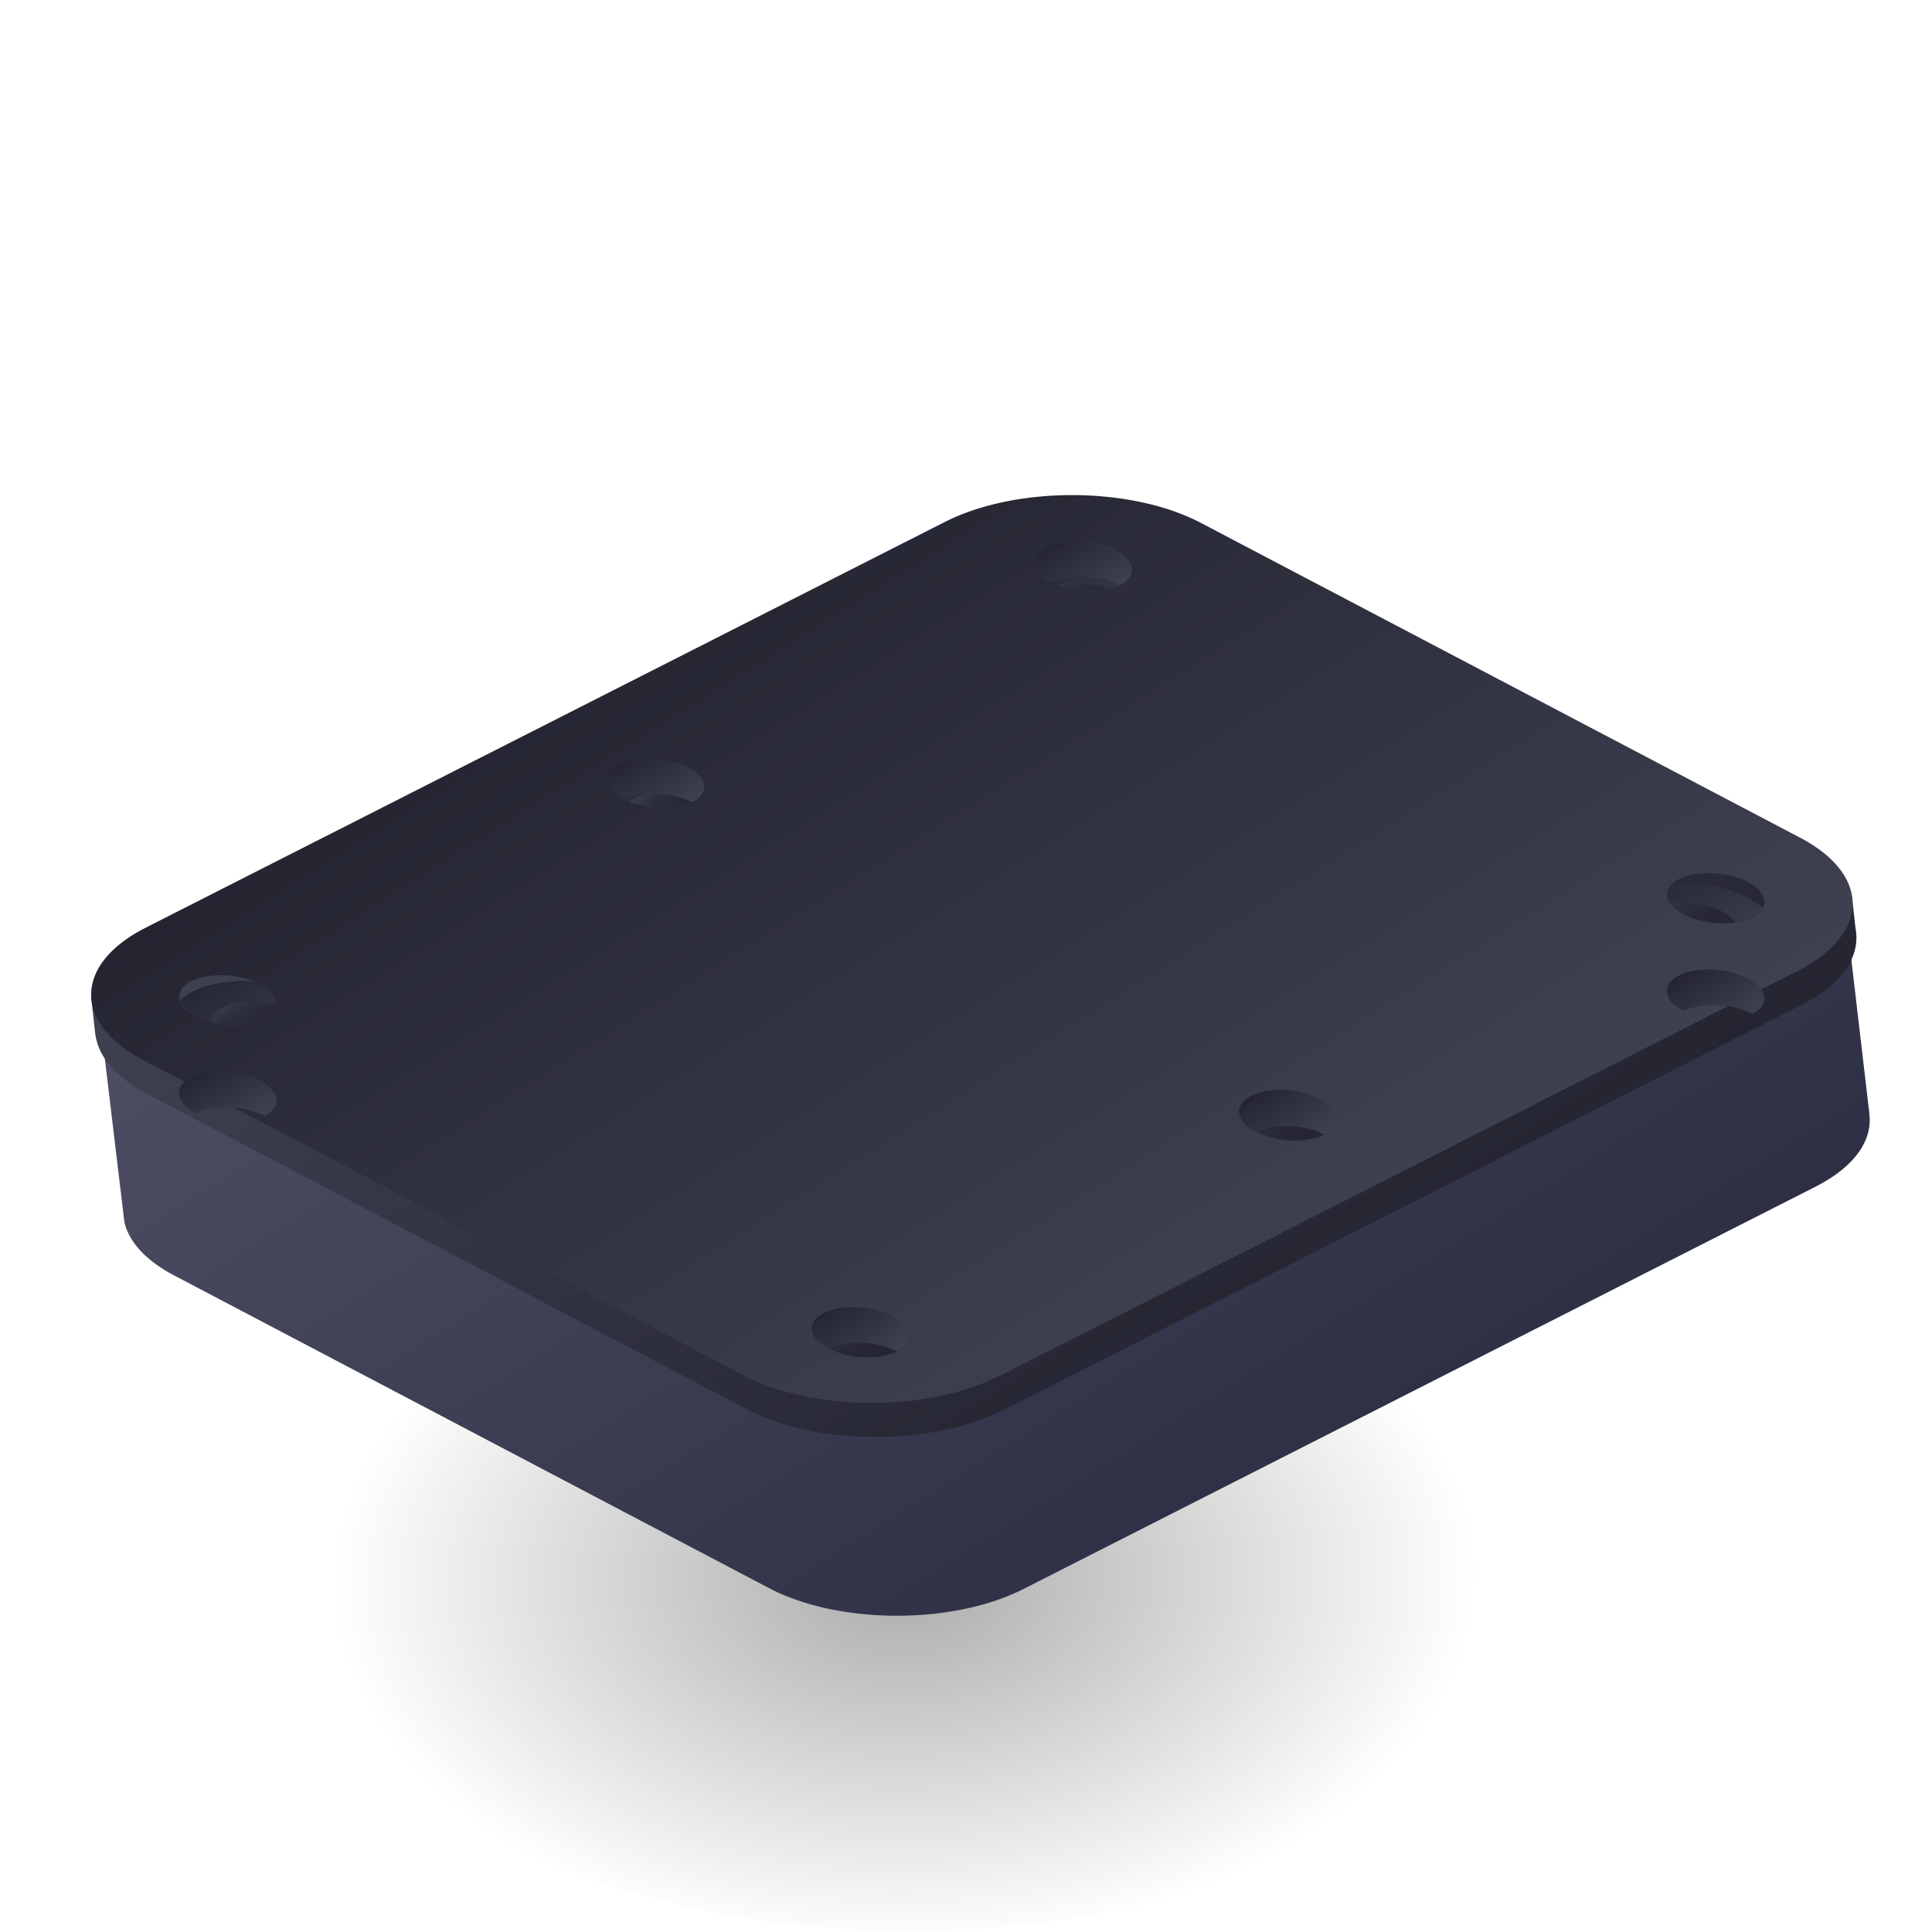 <svg id="Layer_1" data-name="Layer 1" xmlns="http://www.w3.org/2000/svg" xmlns:xlink="http://www.w3.org/1999/xlink" viewBox="0 0 400 400"><defs><style>.cls-1{fill:none;}.cls-2{isolation:isolate;opacity:0.8;fill:url(#radial-gradient);}.cls-3{fill:url(#linear-gradient);}.cls-4{fill:url(#linear-gradient-2);}.cls-5{fill:url(#linear-gradient-3);}.cls-6{fill:url(#linear-gradient-4);}.cls-7{fill:url(#linear-gradient-5);}.cls-8{fill:url(#linear-gradient-6);}.cls-9{fill:url(#linear-gradient-7);}.cls-10{clip-path:url(#clip-path);}.cls-11{fill:url(#linear-gradient-8);}.cls-12{fill:url(#linear-gradient-9);}.cls-13{fill:url(#linear-gradient-10);}.cls-14{fill:url(#linear-gradient-11);}.cls-15{fill:url(#linear-gradient-12);}.cls-16{fill:url(#linear-gradient-13);}.cls-17{fill:url(#linear-gradient-14);}.cls-18{fill:url(#linear-gradient-15);}.cls-19{fill:url(#linear-gradient-16);}.cls-20{fill:url(#linear-gradient-17);}.cls-21{fill:url(#linear-gradient-18);}.cls-22{fill:url(#linear-gradient-19);}.cls-23{fill:url(#linear-gradient-20);}.cls-24{fill:url(#linear-gradient-21);}.cls-25{fill:url(#linear-gradient-22);}.cls-26{fill:url(#linear-gradient-23);}.cls-27{fill:url(#linear-gradient-24);}.cls-28{fill:url(#linear-gradient-25);}.cls-29{fill:url(#linear-gradient-26);}.cls-30{fill:url(#linear-gradient-27);}.cls-31{fill:url(#linear-gradient-28);}.cls-32{fill:url(#linear-gradient-29);}.cls-33{fill:url(#linear-gradient-30);}.cls-34{fill:url(#linear-gradient-31);}.cls-35{fill:#deb525;}.cls-36{fill:url(#linear-gradient-32);}.cls-37{fill:url(#linear-gradient-33);}.cls-38{fill:url(#linear-gradient-34);}.cls-39{fill:url(#linear-gradient-35);}.cls-40{fill:url(#linear-gradient-36);}.cls-41{fill:url(#linear-gradient-37);}.cls-42{fill:#e1dad1;stroke:#e6e016;stroke-miterlimit:9.95;stroke-width:1.91px;}.cls-43{fill:#e5e4e4;}.cls-44{fill:gray;}.cls-45{fill:#30ab74;}.cls-46{fill:url(#linear-gradient-38);}.cls-47{fill:url(#linear-gradient-39);}.cls-48{fill:#fff;}.cls-49{fill:url(#linear-gradient-40);}.cls-50{fill:url(#linear-gradient-41);}.cls-51{fill:url(#linear-gradient-42);}.cls-52{fill:url(#linear-gradient-43);}.cls-53{fill:url(#linear-gradient-44);}.cls-54{fill:url(#linear-gradient-45);}.cls-55{fill:url(#linear-gradient-46);}.cls-56{fill:url(#linear-gradient-47);}.cls-57{fill:url(#linear-gradient-48);}.cls-58{fill:url(#linear-gradient-49);}.cls-59{fill:url(#linear-gradient-50);}.cls-60{fill:url(#linear-gradient-51);}.cls-61{fill:url(#linear-gradient-52);}.cls-62{fill:url(#linear-gradient-53);}.cls-63{fill:url(#linear-gradient-54);}.cls-64{fill:url(#linear-gradient-55);}.cls-65{fill:url(#linear-gradient-56);}.cls-66{fill:url(#linear-gradient-57);}.cls-67{fill:url(#linear-gradient-58);}.cls-68{fill:url(#linear-gradient-59);}.cls-69{fill:url(#linear-gradient-60);}.cls-70{fill:url(#linear-gradient-61);}.cls-71{fill:url(#linear-gradient-62);}.cls-72{fill:url(#linear-gradient-63);}.cls-73{fill:url(#linear-gradient-64);}.cls-74{fill:url(#linear-gradient-65);}.cls-75{fill:#81bf7e;}.cls-76{fill:url(#linear-gradient-66);}.cls-77{fill:url(#linear-gradient-67);}.cls-78{fill:url(#linear-gradient-68);}.cls-79{fill:url(#linear-gradient-69);}.cls-80{fill:url(#linear-gradient-70);}.cls-81{fill:url(#linear-gradient-71);}.cls-82{fill:url(#linear-gradient-72);}.cls-83{fill:url(#linear-gradient-73);}.cls-84{fill:url(#linear-gradient-74);}.cls-85{fill:#e6e016;}.cls-86{fill:url(#linear-gradient-75);}.cls-87{fill:url(#linear-gradient-76);}.cls-88{fill:url(#linear-gradient-77);}.cls-89{fill:url(#linear-gradient-78);}.cls-90{fill:url(#linear-gradient-79);}.cls-91{fill:#d0a83e;}.cls-92{fill:#a37c2c;}.cls-93{fill:url(#linear-gradient-80);}.cls-94{fill:url(#linear-gradient-81);}.cls-95{fill:url(#linear-gradient-82);}.cls-96{fill:url(#linear-gradient-83);}.cls-97{fill:url(#linear-gradient-84);}.cls-98{fill:url(#linear-gradient-85);}.cls-99{fill:url(#linear-gradient-86);}.cls-100{fill:url(#linear-gradient-87);}.cls-101{fill:url(#linear-gradient-88);}.cls-102{fill:url(#linear-gradient-89);}.cls-103{fill:url(#linear-gradient-90);}.cls-104{fill:url(#linear-gradient-91);}.cls-105{fill:url(#linear-gradient-92);}.cls-106{fill:url(#linear-gradient-93);}.cls-107{fill:#313533;}.cls-108{fill:url(#linear-gradient-94);}.cls-109{fill:url(#linear-gradient-95);}.cls-110{fill:#262724;}.cls-111{fill:url(#linear-gradient-96);}.cls-112{fill:url(#linear-gradient-97);}.cls-113{fill:url(#linear-gradient-98);}.cls-114{fill:url(#linear-gradient-99);}.cls-115{fill:url(#linear-gradient-100);}.cls-116{fill:url(#linear-gradient-101);}.cls-117{fill:url(#linear-gradient-102);}.cls-118{fill:url(#linear-gradient-103);}.cls-119{fill:url(#linear-gradient-104);}.cls-120{fill:url(#linear-gradient-105);}.cls-121{fill:#1c8654;}.cls-122{fill:url(#linear-gradient-106);}.cls-123{fill:url(#linear-gradient-107);}.cls-124{fill:url(#linear-gradient-108);}.cls-125{fill:url(#linear-gradient-109);}.cls-126{fill:url(#linear-gradient-110);}.cls-127{fill:url(#linear-gradient-111);}.cls-128{fill:url(#linear-gradient-112);}.cls-129{fill:url(#linear-gradient-113);}.cls-130{fill:url(#linear-gradient-114);}.cls-131{fill:url(#linear-gradient-115);}.cls-132{fill:url(#linear-gradient-116);}.cls-133{fill:url(#linear-gradient-117);}.cls-134{fill:url(#linear-gradient-118);}.cls-135{fill:url(#linear-gradient-119);}.cls-136{fill:url(#linear-gradient-121);}.cls-137{fill:url(#linear-gradient-122);}.cls-138{fill:url(#linear-gradient-123);}.cls-139{fill:url(#linear-gradient-124);}.cls-140{fill:url(#linear-gradient-125);}.cls-141{fill:url(#linear-gradient-126);}.cls-142{fill:url(#linear-gradient-127);}.cls-143{fill:url(#linear-gradient-128);}.cls-144{fill:url(#linear-gradient-129);}.cls-145{fill:url(#linear-gradient-130);}.cls-146{fill:url(#linear-gradient-131);}.cls-147{fill:url(#linear-gradient-132);}.cls-148{fill:url(#linear-gradient-133);}.cls-149{fill:url(#linear-gradient-134);}.cls-150{fill:url(#linear-gradient-135);}.cls-151{fill:url(#linear-gradient-136);}.cls-152{fill:url(#linear-gradient-137);}.cls-153{fill:url(#linear-gradient-138);}.cls-154{fill:url(#linear-gradient-139);}.cls-155{fill:url(#linear-gradient-140);}.cls-156{fill:url(#linear-gradient-141);}.cls-157{fill:url(#linear-gradient-142);}.cls-158{fill:url(#linear-gradient-143);}.cls-159{fill:url(#linear-gradient-144);}.cls-160{fill:url(#linear-gradient-145);}.cls-161{fill:url(#linear-gradient-146);}.cls-162{fill:url(#linear-gradient-147);}.cls-163{fill:url(#linear-gradient-148);}.cls-164{fill:url(#linear-gradient-149);}.cls-165{fill:url(#linear-gradient-150);}.cls-166{fill:url(#linear-gradient-151);}.cls-167{fill:url(#linear-gradient-152);}.cls-168{fill:url(#linear-gradient-153);}</style><radialGradient id="radial-gradient" cx="-260.09" cy="-135.78" r="118.47" gradientTransform="matrix(0.01, 1, 0.64, 0, 275.91, 585.06)" gradientUnits="userSpaceOnUse"><stop offset="0" stop-color="#969696"/><stop offset="1" stop-color="#fff"/></radialGradient><linearGradient id="linear-gradient" x1="-403.31" y1="-648.18" x2="-188.06" y2="-648.18" gradientTransform="matrix(0.56, 0.88, -0.81, 0.51, -155.34, 812.65)" gradientUnits="userSpaceOnUse"><stop offset="0" stop-color="#4e4f65"/><stop offset="1" stop-color="#2d3045"/></linearGradient><linearGradient id="linear-gradient-2" x1="-403.52" y1="-657.16" x2="-222.29" y2="-657.16" gradientTransform="matrix(0.56, 0.88, -0.81, 0.51, -155.34, 812.65)" gradientUnits="userSpaceOnUse"><stop offset="0" stop-color="#252532"/><stop offset="1" stop-color="#3f4151"/></linearGradient><linearGradient id="linear-gradient-3" x1="-401.45" y1="-657.18" x2="-224.35" y2="-657.18" xlink:href="#linear-gradient-2"/><linearGradient id="linear-gradient-4" x1="-401.45" y1="-657.17" x2="-224.36" y2="-657.17" gradientTransform="matrix(0.56, 0.88, -0.81, 0.51, -155.34, 812.65)" gradientUnits="userSpaceOnUse"><stop offset="0" stop-color="#3f4151"/><stop offset="1" stop-color="#252532"/></linearGradient><linearGradient id="linear-gradient-5" x1="-613.21" y1="-1112.96" x2="-524.18" y2="-1074.41" gradientTransform="matrix(0.89, 0.51, -0.93, 0.59, -206.97, 1109.02)" xlink:href="#linear-gradient-2"/><linearGradient id="linear-gradient-6" x1="-3409.13" y1="-1116.18" x2="-3355.46" y2="-1092.94" gradientTransform="matrix(0.89, 0.51, -1.45, 0.3, 1707.44, 2204.35)" xlink:href="#linear-gradient-2"/><linearGradient id="linear-gradient-7" x1="-3407.26" y1="-1115.73" x2="-3357.47" y2="-1094.17" gradientTransform="matrix(0.89, 0.51, -1.45, 0.3, 1707.44, 2204.35)" xlink:href="#linear-gradient-4"/><clipPath id="clip-path"><path class="cls-1" d="M378.32,186.72a21.38,21.38,0,0,0-7.27-5.81L247.91,116.27c-13.74-7.23-36.37-7.28-50.51-.11L33.29,199.48c-7.22,3.63-11,8.76-10.17,13.7l.2.26v.45a9.66,9.66,0,0,0,.82,2.09,11.51,11.51,0,0,0,1,1.52,21.35,21.35,0,0,0,7.28,5.82L155.48,288c13.75,7.23,36.38,7.28,50.52.11l164.11-83.31c5.61-2.86,9.19-6.57,10.07-10.44a8.87,8.87,0,0,0,.2-2.41,9.84,9.84,0,0,0-2.05-5.19Z"/></clipPath><linearGradient id="linear-gradient-8" x1="-373.21" y1="-710.44" x2="-314.49" y2="-710.44" xlink:href="#linear-gradient-2"/><linearGradient id="linear-gradient-9" x1="-390.56" y1="-511.45" x2="-331.88" y2="-511.45" xlink:href="#linear-gradient-2"/><linearGradient id="linear-gradient-10" x1="-381.92" y1="-610.96" x2="-323.24" y2="-610.96" xlink:href="#linear-gradient-2"/><linearGradient id="linear-gradient-11" x1="-695.81" y1="-1163.05" x2="-666.4" y2="-1163.05" gradientTransform="matrix(0.89, 0.51, -0.93, 0.59, -253.08, 1158.33)" xlink:href="#linear-gradient-2"/><linearGradient id="linear-gradient-12" x1="-689.04" y1="-1163.04" x2="-673.16" y2="-1163.04" gradientTransform="matrix(0.89, 0.51, -0.93, 0.59, -253.08, 1158.33)" gradientUnits="userSpaceOnUse"><stop offset="0" stop-color="#3f4151"/><stop offset="0.06" stop-color="#3a3c4b"/><stop offset="0.29" stop-color="#2e2f3d"/><stop offset="0.56" stop-color="#272735"/><stop offset="1" stop-color="#252532"/></linearGradient><linearGradient id="linear-gradient-13" x1="-705.83" y1="-1080.93" x2="-676.42" y2="-1080.93" gradientTransform="matrix(0.89, 0.51, -0.93, 0.59, -253.08, 1158.33)" xlink:href="#linear-gradient-2"/><linearGradient id="linear-gradient-14" x1="-373.59" y1="-628.83" x2="-357.71" y2="-637.99" gradientTransform="matrix(-0.82, 0.64, -0.59, -0.75, -534.53, -72.47)" xlink:href="#linear-gradient-12"/><linearGradient id="linear-gradient-15" x1="-715.85" y1="-998.81" x2="-686.44" y2="-998.81" gradientTransform="matrix(0.89, 0.51, -0.93, 0.59, -253.08, 1158.33)" xlink:href="#linear-gradient-2"/><linearGradient id="linear-gradient-16" x1="-709.08" y1="-998.81" x2="-693.2" y2="-998.81" xlink:href="#linear-gradient-12"/><linearGradient id="linear-gradient-17" x1="-353.19" y1="-627.34" x2="-202.73" y2="-627.34" gradientTransform="matrix(0.56, 0.88, -0.81, 0.51, -155.34, 812.65)" gradientUnits="userSpaceOnUse"><stop offset="0" stop-color="#fff"/><stop offset="1" stop-color="#d3d2d2"/></linearGradient><linearGradient id="linear-gradient-18" x1="-209.85" y1="-707.41" x2="-202.73" y2="-707.41" xlink:href="#linear-gradient-17"/><linearGradient id="linear-gradient-19" x1="-221.02" y1="-665.85" x2="-209.37" y2="-665.85" xlink:href="#linear-gradient-17"/><linearGradient id="linear-gradient-20" x1="-210.96" y1="-661.46" x2="-209.63" y2="-661.46" xlink:href="#linear-gradient-17"/><linearGradient id="linear-gradient-21" x1="-221.49" y1="-659.66" x2="-220.54" y2="-659.66" xlink:href="#linear-gradient-17"/><linearGradient id="linear-gradient-22" x1="-218.68" y1="-659.89" x2="-217.99" y2="-659.89" xlink:href="#linear-gradient-17"/><linearGradient id="linear-gradient-23" x1="-222.39" y1="-649.27" x2="-221.44" y2="-649.27" xlink:href="#linear-gradient-17"/><linearGradient id="linear-gradient-24" x1="-211.51" y1="-651.94" x2="-210.74" y2="-651.94" xlink:href="#linear-gradient-17"/><linearGradient id="linear-gradient-25" x1="-212.62" y1="-642.42" x2="-211.3" y2="-642.42" xlink:href="#linear-gradient-17"/><linearGradient id="linear-gradient-26" x1="-223.15" y1="-640.63" x2="-222.19" y2="-640.63" xlink:href="#linear-gradient-17"/><linearGradient id="linear-gradient-27" x1="-224.05" y1="-630.23" x2="-223.1" y2="-630.23" xlink:href="#linear-gradient-17"/><linearGradient id="linear-gradient-28" x1="-216.3" y1="-615" x2="-212.41" y2="-615" xlink:href="#linear-gradient-17"/><linearGradient id="linear-gradient-29" x1="-353.68" y1="-552.44" x2="-215.82" y2="-552.44" xlink:href="#linear-gradient-17"/><linearGradient id="linear-gradient-30" x1="-223.58" y1="-633.8" x2="-220.29" y2="-633.8" xlink:href="#linear-gradient-17"/><linearGradient id="linear-gradient-31" x1="-221.93" y1="-652.84" x2="-218.63" y2="-652.84" xlink:href="#linear-gradient-17"/><linearGradient id="linear-gradient-32" x1="-448.81" y1="-840.85" x2="-464.29" y2="-867.66" gradientTransform="matrix(0.89, 0.51, -0.93, 0.59, -85.62, 989.22)" xlink:href="#linear-gradient-17"/><linearGradient id="linear-gradient-33" x1="-342.94" y1="-534.16" x2="-337.84" y2="-534.16" gradientTransform="matrix(-0.82, 0.64, -0.59, -0.75, -521.22, 59.08)" xlink:href="#linear-gradient-17"/><linearGradient id="linear-gradient-34" x1="-280.67" y1="-573.7" x2="-275.58" y2="-573.7" gradientTransform="matrix(-0.82, 0.64, -0.59, -0.75, -426.82, 24.32)" xlink:href="#linear-gradient-17"/><linearGradient id="linear-gradient-35" x1="-218.4" y1="-613.25" x2="-213.31" y2="-613.25" gradientTransform="matrix(-0.82, 0.64, -0.59, -0.75, -332.44, -10.45)" xlink:href="#linear-gradient-17"/><linearGradient id="linear-gradient-36" x1="-211.25" y1="-695.68" x2="-206.14" y2="-695.68" gradientTransform="matrix(-0.82, 0.64, -0.59, -0.75, -304.77, -112.62)" xlink:href="#linear-gradient-17"/><linearGradient id="linear-gradient-37" x1="-335.78" y1="-616.59" x2="-330.68" y2="-616.59" gradientTransform="matrix(-0.82, 0.64, -0.59, -0.75, -493.56, -43.09)" xlink:href="#linear-gradient-17"/><linearGradient id="linear-gradient-38" x1="-528.46" y1="-854.17" x2="-508.32" y2="-854.17" gradientTransform="matrix(0.89, 0.51, -0.93, 0.59, -85.62, 989.22)" xlink:href="#linear-gradient-17"/><linearGradient id="linear-gradient-39" x1="-529.69" y1="-855.11" x2="-509.57" y2="-855.11" gradientTransform="matrix(0.89, 0.51, -0.93, 0.59, -85.62, 989.22)" xlink:href="#linear-gradient-17"/><linearGradient id="linear-gradient-40" x1="-583.15" y1="-828.18" x2="-556.02" y2="-828.18" gradientTransform="matrix(0.89, 0.51, -0.93, 0.59, -85.62, 989.22)" xlink:href="#linear-gradient-17"/><linearGradient id="linear-gradient-41" x1="-565.25" y1="-809.56" x2="-572.22" y2="-842.2" gradientTransform="matrix(0.89, 0.51, -0.93, 0.59, -85.62, 989.22)" xlink:href="#linear-gradient-17"/><linearGradient id="linear-gradient-42" x1="-550.95" y1="-828.39" x2="-538.8" y2="-828.39" gradientTransform="matrix(0.89, 0.51, -0.93, 0.59, -85.62, 989.22)" gradientUnits="userSpaceOnUse"><stop offset="0" stop-color="#333"/><stop offset="0.51" stop-color="#3f3e3e"/><stop offset="1" stop-color="#4f4e4e"/></linearGradient><linearGradient id="linear-gradient-43" x1="-549.77" y1="16506.09" x2="-538.31" y2="16506.09" gradientTransform="matrix(0.89, 0.51, 0.33, -0.21, -4781.84, 3965.57)" xlink:href="#linear-gradient-42"/><linearGradient id="linear-gradient-44" x1="-547.72" y1="16553.55" x2="-536.26" y2="16553.55" gradientTransform="matrix(0.89, 0.51, 0.33, -0.21, -4781.84, 3965.57)" xlink:href="#linear-gradient-42"/><linearGradient id="linear-gradient-45" x1="-594.95" y1="-855.34" x2="-559.9" y2="-855.34" xlink:href="#linear-gradient-42"/><linearGradient id="linear-gradient-46" x1="-596.32" y1="-856.45" x2="-561.29" y2="-856.45" xlink:href="#linear-gradient-42"/><linearGradient id="linear-gradient-47" x1="-276.25" y1="-701.19" x2="-267.79" y2="-701.19" xlink:href="#linear-gradient-17"/><linearGradient id="linear-gradient-48" x1="-222.68" y1="-646.81" x2="-211.03" y2="-646.81" xlink:href="#linear-gradient-17"/><linearGradient id="linear-gradient-49" x1="-220.98" y1="-634.99" x2="-212.13" y2="-634.99" xlink:href="#linear-gradient-17"/><linearGradient id="linear-gradient-50" x1="-219.32" y1="-654.04" x2="-210.47" y2="-654.04" xlink:href="#linear-gradient-17"/><linearGradient id="linear-gradient-51" x1="-257.58" y1="-698.92" x2="-256.7" y2="-698.92" xlink:href="#linear-gradient-2"/><linearGradient id="linear-gradient-52" x1="-261.77" y1="-695.32" x2="-257.1" y2="-695.32" xlink:href="#linear-gradient-2"/><linearGradient id="linear-gradient-53" x1="-505.18" y1="-856.18" x2="-499.89" y2="-856.18" gradientTransform="matrix(0.89, 0.51, -0.93, 0.59, -85.62, 989.22)" xlink:href="#linear-gradient-2"/><linearGradient id="linear-gradient-54" x1="-284.72" y1="-681.92" x2="-283.84" y2="-681.92" xlink:href="#linear-gradient-2"/><linearGradient id="linear-gradient-55" x1="-288.9" y1="-678.33" x2="-284.23" y2="-678.33" xlink:href="#linear-gradient-2"/><linearGradient id="linear-gradient-56" x1="-536.51" y1="-854.94" x2="-531.22" y2="-854.94" gradientTransform="matrix(0.89, 0.51, -0.93, 0.59, -85.62, 989.22)" xlink:href="#linear-gradient-2"/><linearGradient id="linear-gradient-57" x1="-482.59" y1="-768.19" x2="-478.84" y2="-768.19" gradientTransform="matrix(-0.42, 0.93, -0.68, -0.87, -530.42, 78.17)" xlink:href="#linear-gradient-17"/><linearGradient id="linear-gradient-58" x1="3188.64" y1="8896.63" x2="3192.39" y2="8896.63" gradientTransform="matrix(0.42, -0.93, 0.68, 0.87, -7243.25, -4472.75)" xlink:href="#linear-gradient-17"/><linearGradient id="linear-gradient-59" x1="3183.5" y1="8896.87" x2="3187.24" y2="8896.87" gradientTransform="matrix(0.42, -0.93, 0.68, 0.87, -7236.49, -4475.24)" xlink:href="#linear-gradient-17"/><linearGradient id="linear-gradient-60" x1="3178.35" y1="8897.1" x2="3182.11" y2="8897.1" gradientTransform="matrix(0.42, -0.93, 0.68, 0.87, -7229.73, -4477.72)" xlink:href="#linear-gradient-17"/><linearGradient id="linear-gradient-61" x1="3173.21" y1="8897.34" x2="3176.96" y2="8897.34" gradientTransform="matrix(0.42, -0.93, 0.68, 0.87, -7222.99, -4480.22)" xlink:href="#linear-gradient-17"/><linearGradient id="linear-gradient-62" x1="3168.07" y1="8897.57" x2="3171.81" y2="8897.57" gradientTransform="matrix(0.42, -0.93, 0.68, 0.87, -7216.23, -4482.7)" xlink:href="#linear-gradient-17"/><linearGradient id="linear-gradient-63" x1="3162.92" y1="8897.81" x2="3166.68" y2="8897.81" gradientTransform="matrix(0.42, -0.93, 0.68, 0.87, -7209.49, -4485.19)" xlink:href="#linear-gradient-17"/><linearGradient id="linear-gradient-64" x1="3157.78" y1="8898.04" x2="3161.53" y2="8898.04" gradientTransform="matrix(0.42, -0.93, 0.68, 0.87, -7202.72, -4487.67)" xlink:href="#linear-gradient-17"/><linearGradient id="linear-gradient-65" x1="3152.64" y1="8898.28" x2="3156.39" y2="8898.28" gradientTransform="matrix(0.42, -0.93, 0.68, 0.87, -7195.98, -4490.16)" xlink:href="#linear-gradient-17"/><linearGradient id="linear-gradient-66" x1="-554.49" y1="-764.9" x2="-550.75" y2="-764.9" gradientTransform="matrix(-0.42, 0.93, -0.68, -0.87, -624.81, 112.95)" xlink:href="#linear-gradient-17"/><linearGradient id="linear-gradient-67" x1="3260.54" y1="8893.34" x2="3264.29" y2="8893.34" gradientTransform="matrix(0.42, -0.93, 0.68, 0.87, -7337.64, -4437.98)" xlink:href="#linear-gradient-17"/><linearGradient id="linear-gradient-68" x1="3255.4" y1="8893.58" x2="3259.14" y2="8893.58" gradientTransform="matrix(0.42, -0.93, 0.68, 0.87, -7330.88, -4440.47)" xlink:href="#linear-gradient-17"/><linearGradient id="linear-gradient-69" x1="3250.25" y1="8893.82" x2="3254.01" y2="8893.82" gradientTransform="matrix(0.42, -0.93, 0.68, 0.87, -7324.13, -4442.97)" xlink:href="#linear-gradient-17"/><linearGradient id="linear-gradient-70" x1="3245.11" y1="8894.05" x2="3248.86" y2="8894.05" gradientTransform="matrix(0.42, -0.93, 0.68, 0.87, -7317.38, -4445.44)" xlink:href="#linear-gradient-17"/><linearGradient id="linear-gradient-71" x1="3239.96" y1="8894.29" x2="3243.72" y2="8894.29" gradientTransform="matrix(0.42, -0.93, 0.68, 0.87, -7310.62, -4447.94)" xlink:href="#linear-gradient-17"/><linearGradient id="linear-gradient-72" x1="3234.83" y1="8894.52" x2="3238.57" y2="8894.52" gradientTransform="matrix(0.42, -0.93, 0.68, 0.87, -7303.87, -4450.42)" xlink:href="#linear-gradient-17"/><linearGradient id="linear-gradient-73" x1="3229.68" y1="8894.76" x2="3233.42" y2="8894.76" gradientTransform="matrix(0.42, -0.93, 0.68, 0.87, -7297.13, -4452.91)" xlink:href="#linear-gradient-17"/><linearGradient id="linear-gradient-74" x1="3224.53" y1="8894.99" x2="3228.29" y2="8894.99" gradientTransform="matrix(0.42, -0.93, 0.68, 0.87, -7290.37, -4455.39)" xlink:href="#linear-gradient-17"/><linearGradient id="linear-gradient-75" x1="-551.82" y1="-829.1" x2="-539.67" y2="-829.1" xlink:href="#linear-gradient-42"/><linearGradient id="linear-gradient-76" x1="-550.64" y1="16508.07" x2="-539.18" y2="16508.07" gradientTransform="matrix(0.89, 0.51, 0.33, -0.21, -4781.84, 3965.57)" xlink:href="#linear-gradient-42"/><linearGradient id="linear-gradient-77" x1="-548.58" y1="16555.53" x2="-537.12" y2="16555.53" gradientTransform="matrix(0.89, 0.51, 0.33, -0.21, -4781.84, 3965.57)" xlink:href="#linear-gradient-42"/><linearGradient id="linear-gradient-78" x1="-302.81" y1="-634.03" x2="-292.13" y2="-634.03" gradientTransform="matrix(0.56, 0.88, -0.81, 0.51, -155.34, 812.65)" xlink:href="#linear-gradient-42"/><linearGradient id="linear-gradient-79" x1="-302.15" y1="-644.9" x2="-290.89" y2="-644.9" gradientTransform="matrix(0.56, 0.88, -0.81, 0.51, -155.34, 812.65)" xlink:href="#linear-gradient-42"/><linearGradient id="linear-gradient-80" x1="-301.03" y1="-654.47" x2="-290.36" y2="-654.47" gradientTransform="matrix(0.56, 0.88, -0.81, 0.51, -155.34, 812.65)" xlink:href="#linear-gradient-42"/><linearGradient id="linear-gradient-81" x1="-340.7" y1="-659.84" x2="-309.2" y2="-659.84" gradientTransform="matrix(0.56, 0.88, -0.81, 0.51, -155.34, 812.65)" xlink:href="#linear-gradient-42"/><linearGradient id="linear-gradient-82" x1="-317.31" y1="-660.02" x2="-317.31" y2="-606.21" gradientTransform="matrix(0.56, 0.88, -0.81, 0.51, -155.34, 812.65)" gradientUnits="userSpaceOnUse"><stop offset="0" stop-color="#30ab74"/><stop offset="1" stop-color="#81bf7e"/></linearGradient><linearGradient id="linear-gradient-83" x1="-233.22" y1="-719.58" x2="-209.78" y2="-719.58" xlink:href="#linear-gradient-82"/><linearGradient id="linear-gradient-84" x1="-475.33" y1="-835.01" x2="-450.32" y2="-835.01" xlink:href="#linear-gradient-42"/><linearGradient id="linear-gradient-85" x1="-235.9" y1="-692.89" x2="-213.39" y2="-692.89" gradientTransform="matrix(0.56, 0.88, -0.81, 0.51, -155.34, 812.65)" xlink:href="#linear-gradient-42"/><linearGradient id="linear-gradient-86" x1="-466.19" y1="-868.94" x2="-462.73" y2="-868.94" gradientTransform="matrix(0.89, 0.51, -0.93, 0.59, -119.92, 1025.17)" xlink:href="#linear-gradient-42"/><linearGradient id="linear-gradient-87" x1="-474.47" y1="-801.19" x2="-471" y2="-801.19" gradientTransform="matrix(0.89, 0.51, -0.93, 0.59, -119.92, 1025.17)" xlink:href="#linear-gradient-42"/><linearGradient id="linear-gradient-88" x1="-609.88" y1="-863.29" x2="-606.41" y2="-863.29" gradientTransform="matrix(0.89, 0.51, -0.93, 0.59, -119.92, 1025.17)" xlink:href="#linear-gradient-42"/><linearGradient id="linear-gradient-89" x1="-618.16" y1="-795.55" x2="-614.68" y2="-795.55" gradientTransform="matrix(0.89, 0.51, -0.93, 0.59, -119.92, 1025.17)" xlink:href="#linear-gradient-42"/><linearGradient id="linear-gradient-90" x1="-546.28" y1="-798.27" x2="-542.8" y2="-798.27" gradientTransform="matrix(0.89, 0.51, -0.93, 0.59, -119.92, 1025.17)" xlink:href="#linear-gradient-42"/><linearGradient id="linear-gradient-91" x1="-289.19" y1="-650.1" x2="-286.52" y2="-650.1" xlink:href="#linear-gradient-17"/><linearGradient id="linear-gradient-92" x1="-554.67" y1="-878.08" x2="-535.53" y2="-878.08" gradientTransform="matrix(0.89, 0.51, -0.93, 0.59, -123.2, 1033.09)" xlink:href="#linear-gradient-17"/><linearGradient id="linear-gradient-93" x1="-554.28" y1="-886.57" x2="-533.91" y2="-886.57" gradientTransform="matrix(0.89, 0.51, -0.93, 0.59, -123.2, 1033.09)" xlink:href="#linear-gradient-17"/><linearGradient id="linear-gradient-94" x1="-555.58" y1="-887.62" x2="-535.21" y2="-887.62" gradientTransform="matrix(0.89, 0.51, -0.93, 0.59, -123.2, 1033.09)" xlink:href="#linear-gradient-17"/><linearGradient id="linear-gradient-95" x1="-275.64" y1="-654.72" x2="-267.02" y2="-659.7" xlink:href="#linear-gradient-17"/><linearGradient id="linear-gradient-96" x1="-364.25" y1="-572.69" x2="-331" y2="-572.69" xlink:href="#linear-gradient-2"/><linearGradient id="linear-gradient-97" x1="-370.21" y1="-578.78" x2="-361.46" y2="-578.78" xlink:href="#linear-gradient-2"/><linearGradient id="linear-gradient-98" x1="-333.79" y1="-591.49" x2="-238.72" y2="-591.49" xlink:href="#linear-gradient-2"/><linearGradient id="linear-gradient-99" x1="-335.71" y1="-592.55" x2="-240.42" y2="-592.55" xlink:href="#linear-gradient-4"/><linearGradient id="linear-gradient-100" x1="-314.44" y1="-615.14" x2="-281.38" y2="-615.14" xlink:href="#linear-gradient-2"/><linearGradient id="linear-gradient-101" x1="-316.18" y1="-622.46" x2="-307.82" y2="-622.46" xlink:href="#linear-gradient-2"/><linearGradient id="linear-gradient-102" x1="-318.09" y1="-625.43" x2="-311.64" y2="-625.43" xlink:href="#linear-gradient-2"/><linearGradient id="linear-gradient-103" x1="-318.09" y1="-621.17" x2="-310.21" y2="-621.17" xlink:href="#linear-gradient-2"/><linearGradient id="linear-gradient-104" x1="-312.09" y1="-621.1" x2="-281.18" y2="-621.1" xlink:href="#linear-gradient-2"/><linearGradient id="linear-gradient-105" x1="-327.28" y1="-613.73" x2="-304.83" y2="-574.84" gradientTransform="matrix(0.56, 0.88, -0.81, 0.51, -155.34, 812.65)" gradientUnits="userSpaceOnUse"><stop offset="0" stop-color="#979797"/><stop offset="0.08" stop-color="#ababab"/><stop offset="0.23" stop-color="#c8c8c8"/><stop offset="0.39" stop-color="#dfdfde"/><stop offset="0.56" stop-color="#efefef"/><stop offset="0.75" stop-color="#f9f9f8"/><stop offset="1" stop-color="#fcfcfb"/></linearGradient><linearGradient id="linear-gradient-106" x1="-265.87" y1="-645.94" x2="-253.84" y2="-612.91" xlink:href="#linear-gradient-105"/><linearGradient id="linear-gradient-107" x1="-264.06" y1="-641.01" x2="-255.63" y2="-617.84" xlink:href="#linear-gradient-105"/><linearGradient id="linear-gradient-108" x1="-261.6" y1="-623.97" x2="-249.93" y2="-623.97" gradientTransform="matrix(-0.51, 0.91, -0.84, -0.47, -446.22, 203.19)" xlink:href="#linear-gradient-17"/><linearGradient id="linear-gradient-109" x1="-266.07" y1="-635.5" x2="-257.31" y2="-635.5" xlink:href="#linear-gradient-2"/><linearGradient id="linear-gradient-110" x1="-318.32" y1="-598.79" x2="-311.7" y2="-598.79" xlink:href="#linear-gradient-2"/><linearGradient id="linear-gradient-111" x1="-316.59" y1="-597.88" x2="-309.97" y2="-597.88" xlink:href="#linear-gradient-2"/><linearGradient id="linear-gradient-112" x1="-320.4" y1="-598.9" x2="-313.95" y2="-598.9" xlink:href="#linear-gradient-2"/><linearGradient id="linear-gradient-113" x1="-314.43" y1="-593.21" x2="-283.67" y2="-593.21" xlink:href="#linear-gradient-2"/><linearGradient id="linear-gradient-114" x1="-262.29" y1="-645.98" x2="-262.29" y2="-629.98" xlink:href="#linear-gradient-17"/><linearGradient id="linear-gradient-115" x1="-262.03" y1="-645.98" x2="-262.03" y2="-630.27" xlink:href="#linear-gradient-105"/><linearGradient id="linear-gradient-116" x1="-366.4" y1="-587.67" x2="-366.4" y2="-571.67" xlink:href="#linear-gradient-17"/><linearGradient id="linear-gradient-117" x1="-366.15" y1="-587.67" x2="-366.15" y2="-571.98" xlink:href="#linear-gradient-105"/><linearGradient id="linear-gradient-118" x1="-323.66" y1="-553.59" x2="-346.63" y2="-566.85" xlink:href="#linear-gradient-2"/><linearGradient id="linear-gradient-119" x1="-370.11" y1="-583.17" x2="-236.81" y2="-583.17" xlink:href="#linear-gradient-2"/><linearGradient id="linear-gradient-121" x1="-242.21" y1="-638.59" x2="-242.04" y2="-638.59" xlink:href="#linear-gradient-2"/><linearGradient id="linear-gradient-122" x1="-260.1" y1="-631.36" x2="-234.19" y2="-631.36" xlink:href="#linear-gradient-2"/><linearGradient id="linear-gradient-123" x1="-255.87" y1="-641.52" x2="-236.85" y2="-641.52" xlink:href="#linear-gradient-4"/><linearGradient id="linear-gradient-124" x1="-257.64" y1="-621.75" x2="-238.4" y2="-621.75" xlink:href="#linear-gradient-4"/><linearGradient id="linear-gradient-125" x1="-241.63" y1="-624.4" x2="-237.9" y2="-624.4" xlink:href="#linear-gradient-4"/><linearGradient id="linear-gradient-126" x1="-241.11" y1="-630.33" x2="-237.38" y2="-630.33" xlink:href="#linear-gradient-4"/><linearGradient id="linear-gradient-127" x1="-255.87" y1="-641.1" x2="-238.2" y2="-641.1" xlink:href="#linear-gradient-2"/><linearGradient id="linear-gradient-128" x1="-257.64" y1="-621" x2="-239.75" y2="-621" xlink:href="#linear-gradient-2"/><linearGradient id="linear-gradient-129" x1="-241.63" y1="-623.98" x2="-239.23" y2="-623.98" xlink:href="#linear-gradient-2"/><linearGradient id="linear-gradient-130" x1="-241.11" y1="-629.91" x2="-238.72" y2="-629.91" xlink:href="#linear-gradient-2"/><linearGradient id="linear-gradient-131" x1="-298.46" y1="-715.27" x2="-283.27" y2="-715.27" xlink:href="#linear-gradient-2"/><linearGradient id="linear-gradient-132" x1="-272.79" y1="-731.35" x2="-257.59" y2="-731.35" xlink:href="#linear-gradient-2"/><linearGradient id="linear-gradient-133" x1="-607.59" y1="-1126.3" x2="-595.9" y2="-1126.3" gradientTransform="matrix(0.89, 0.51, -0.93, 0.59, -253.08, 1158.33)" xlink:href="#linear-gradient-2"/><linearGradient id="linear-gradient-134" x1="-604.9" y1="-1126.29" x2="-598.59" y2="-1126.29" xlink:href="#linear-gradient-12"/><linearGradient id="linear-gradient-135" x1="-577.96" y1="-1127.46" x2="-566.27" y2="-1127.46" gradientTransform="matrix(0.89, 0.51, -0.93, 0.59, -253.08, 1158.33)" xlink:href="#linear-gradient-2"/><linearGradient id="linear-gradient-136" x1="-575.27" y1="-1127.46" x2="-568.96" y2="-1127.46" xlink:href="#linear-gradient-12"/><linearGradient id="linear-gradient-137" x1="-255.31" y1="-784.3" x2="-196.58" y2="-784.3" xlink:href="#linear-gradient-2"/><linearGradient id="linear-gradient-138" x1="-263.99" y1="-684.78" x2="-205.25" y2="-684.78" xlink:href="#linear-gradient-2"/><linearGradient id="linear-gradient-139" x1="-272.67" y1="-585.29" x2="-213.95" y2="-585.29" xlink:href="#linear-gradient-2"/><linearGradient id="linear-gradient-140" x1="-559.67" y1="-1168.41" x2="-530.26" y2="-1168.41" gradientTransform="matrix(0.89, 0.51, -0.93, 0.59, -253.08, 1158.33)" xlink:href="#linear-gradient-2"/><linearGradient id="linear-gradient-141" x1="-552.89" y1="-1168.4" x2="-537.02" y2="-1168.4" xlink:href="#linear-gradient-12"/><linearGradient id="linear-gradient-142" x1="-569.69" y1="-1086.3" x2="-540.28" y2="-1086.3" gradientTransform="matrix(0.89, 0.51, -0.93, 0.59, -253.08, 1158.33)" xlink:href="#linear-gradient-2"/><linearGradient id="linear-gradient-143" x1="-562.91" y1="-1086.29" x2="-547.03" y2="-1086.29" xlink:href="#linear-gradient-12"/><linearGradient id="linear-gradient-144" x1="-579.71" y1="-1004.18" x2="-550.3" y2="-1004.18" gradientTransform="matrix(0.89, 0.51, -0.93, 0.59, -253.08, 1158.33)" xlink:href="#linear-gradient-2"/><linearGradient id="linear-gradient-145" x1="-572.92" y1="-1004.17" x2="-557.06" y2="-1004.17" xlink:href="#linear-gradient-12"/><linearGradient id="linear-gradient-146" x1="-403.25" y1="-657.75" x2="-220.24" y2="-657.75" xlink:href="#linear-gradient-4"/><linearGradient id="linear-gradient-147" x1="-272.49" y1="-595.04" x2="-258.24" y2="-595.04" xlink:href="#linear-gradient-2"/><linearGradient id="linear-gradient-148" x1="-408.87" y1="-659.87" x2="-226.17" y2="-659.87" xlink:href="#linear-gradient-2"/><linearGradient id="linear-gradient-149" x1="-238.26" y1="-790.31" x2="-224.01" y2="-790.31" xlink:href="#linear-gradient-2"/><linearGradient id="linear-gradient-150" x1="-377.18" y1="-724.67" x2="-362.93" y2="-724.67" xlink:href="#linear-gradient-2"/><linearGradient id="linear-gradient-151" x1="-386.18" y1="-621.44" x2="-371.93" y2="-621.44" xlink:href="#linear-gradient-2"/><linearGradient id="linear-gradient-152" x1="-378.96" y1="-506.97" x2="-364.71" y2="-506.97" xlink:href="#linear-gradient-2"/><linearGradient id="linear-gradient-153" x1="-263.49" y1="-698.24" x2="-249.24" y2="-698.24" xlink:href="#linear-gradient-2"/></defs><g id="Layer_2" data-name="Layer 2"><g id="Layer_1-2" data-name="Layer 1-2"><ellipse class="cls-2" cx="187.8" cy="325.44" rx="74.34" ry="128.77" transform="translate(-138.65 511.47) rotate(-89.69)"/><path class="cls-3" d="M159.18,328.78l-123-64.65c-6-3.13-9.46-7-10.43-11.1h0l-.28-2.37L21,213.32h0c-1-5.57,2.64-11.33,11-15.56l164.11-83.33c14.69-7.46,38.28-7.38,52.69.2l123.1,64.64c6.8,3.57,10.34,8.18,10.64,12.82a.14.14,0,0,1,0,.09l4.47,38.2v.12c.77,5.46-2.92,11-11.06,15.16L211.87,329C197.18,336.44,173.58,336.35,159.18,328.78Z"/><path class="cls-4" d="M380.08,185.83a23.84,23.84,0,0,0-8.19-6.56L248.8,114.63c-14.42-7.58-38-7.65-52.69-.2L32,197.75c-8,4-12,9.67-11,15.46l.09.47h0l.09.32a11.66,11.66,0,0,0,1,2.53,16.39,16.39,0,0,0,1.15,1.82,24.08,24.08,0,0,0,8.19,6.56l123.1,64.64c14.38,7.56,38,7.65,52.69.2l164.12-83.32c6.05-3.07,9.93-7.15,10.91-11.51a9.9,9.9,0,0,0,.23-2.87A11.6,11.6,0,0,0,380.08,185.83Z"/><path class="cls-5" d="M378.32,186.72a21.38,21.38,0,0,0-7.27-5.81L247.91,116.27c-13.74-7.23-36.37-7.28-50.51-.11L33.29,199.48c-7.23,3.63-11,8.76-10.17,13.7l.2.26v.45a9.66,9.66,0,0,0,.82,2.09,11.51,11.51,0,0,0,1,1.52,21.35,21.35,0,0,0,7.28,5.82L155.48,288c13.75,7.22,36.38,7.28,50.52.11l164.11-83.32c5.61-2.85,9.19-6.56,10.06-10.43a8.87,8.87,0,0,0,.21-2.41,9.76,9.76,0,0,0-2.05-5.19Z"/><path class="cls-6" d="M357.6,211.1l12.5-6.37c5.6-2.84,9.19-6.55,10-10.44a7.7,7.7,0,0,0,.22-2.39,9.72,9.72,0,0,0-2.06-5.2,21.14,21.14,0,0,0-7.27-5.8L247.91,116.27c-13.74-7.22-36.37-7.27-50.51-.12L33.29,199.47c-7.23,3.63-11,8.76-10.17,13.71l.19.26v.44a8.72,8.72,0,0,0,.82,2.11,12.51,12.51,0,0,0,1,1.51,21.42,21.42,0,0,0,7.28,5.81l18.85,9.91,150.59-76.45c14.7-7.47,38.3-7.37,52.7.21Z"/><path class="cls-7" d="M323.35,208.06l14.47-7.34-5-39.89-44.51-13.48-19.75-4.06,5,40.36a2.11,2.11,0,0,0,1.23,1.36l43.49,22.83A6.23,6.23,0,0,0,323.35,208.06Z"/><path class="cls-8" d="M313.37,168.07l-43.88-23c-1.4-.73-1.39-1.91,0-2.64l14.3-7.27,48.95,25.71-14.3,7.27A6.18,6.18,0,0,1,313.37,168.07Z"/><path class="cls-9" d="M285.84,136.15,271.4,143.5c-.39.19-.4.51,0,.71L315,167.07a1.66,1.66,0,0,0,1.38,0l14.42-7.27Z"/><g class="cls-10"><path class="cls-11" d="M243.11,173.79c-6.54,3.33-17.91,2.85-25.38-1.07-3.74-2-5.81-4.44-6.09-6.83h0l-5.46-41.15,35.91,1.65,5.45,41C247.86,169.8,246.42,172.12,243.11,173.79Z"/><path class="cls-12" d="M72.51,260.43c-6.56,3.33-17.92,2.84-25.38-1.08-3.75-2-5.81-4.44-6.09-6.82h0l-5.51-41.16L71.44,213l5.45,41v.1h0C77.17,256.5,75.72,258.78,72.51,260.43Z"/><path class="cls-13" d="M157.79,217.09c-6.55,3.33-17.91,2.85-25.38-1.07-3.89-2.05-6-4.62-6.1-7.1L120.85,168l35.91,1.65,5.51,41.12h0C162.54,213.17,161.05,215.46,157.79,217.09Z"/><path class="cls-14" d="M237.62,132.85c6.56-3.33,5.81-9.19-1.65-13.12s-18.87-4.41-25.4-1.08-5.8,9.2,1.67,13.13S231.07,136.15,237.62,132.85Z"/><path class="cls-15" d="M231.4,129.59c3.55-1.82,3.15-5-.91-7.09s-10.17-2.38-13.71-.58-3.14,5,.91,7.09S227.86,131.39,231.4,129.59Z"/><path class="cls-16" d="M152.3,176.17c6.56-3.32,5.81-9.2-1.65-13.12s-18.86-4.42-25.4-1.09-5.8,9.22,1.67,13.13S145.75,179.5,152.3,176.17Z"/><ellipse class="cls-17" cx="138.79" cy="169.08" rx="4.96" ry="9.75" transform="translate(-43.58 289.88) rotate(-84.14)"/><path class="cls-18" d="M67,219.49c6.56-3.33,5.81-9.2-1.65-13.12s-18.86-4.42-25.4-1.09-5.8,9.21,1.66,13.13S60.43,222.82,67,219.49Z"/><path class="cls-19" d="M60.76,216.23c3.55-1.82,3.15-5-.91-7.1s-10.17-2.38-13.71-.58-3.14,5,.91,7.09S57.22,218,60.76,216.23Z"/><path class="cls-20" d="M227.76,296.08l4.61-2.34,3,1.57-2,1,8.92,4.68,8.25-4.19-8.91-4.68-2,1-3-1.58,4.62-2.34,11.91,6.26L256,294l-11.92-6.25,4.61-2.34,3,1.57-2,1,8.91,4.69,8.27-4.19L258,283.83l-2,1-3-1.57,4.62-2.35,11.92,6.26L334.85,254l-146.66-77L59.55,242.34l146.64,77,33.5-17Zm-9.66,5.23c2.3-1.17,6.3-1,8.92.38s2.89,3.44.59,4.6-6.3,1-8.92-.37S215.79,302.47,218.1,301.31Z"/><polygon class="cls-21" points="334.74 253.49 334.81 254.04 269.53 287.18 269.46 286.62 334.74 253.49"/><polygon class="cls-22" points="257.55 280.37 257.62 280.92 269.53 287.18 269.46 286.62 257.55 280.37"/><polygon class="cls-23" points="266.83 287.96 266.9 288.51 258.64 292.71 258.57 292.15 266.83 287.96"/><polygon class="cls-24" points="252.93 282.7 253 283.27 257.62 280.92 257.55 280.37 252.93 282.7"/><polygon class="cls-25" points="255.93 284.29 255.99 284.84 257.98 283.83 257.91 283.28 255.93 284.29"/><polygon class="cls-26" points="248.7 285.45 248.62 284.9 244.01 287.23 244.09 287.79 248.7 285.45"/><polygon class="cls-27" points="255.94 293.49 256.01 294.04 253.2 295.47 253.13 294.92 255.94 293.49"/><polygon class="cls-28" points="250.5 296.25 250.56 296.81 242.31 301 242.24 300.45 250.5 296.25"/><polygon class="cls-29" points="236.68 291.55 236.6 290.99 241.21 288.65 241.28 289.21 236.68 291.55"/><polygon class="cls-30" points="232.3 293.18 232.37 293.74 227.76 296.08 227.69 295.52 232.3 293.18"/><polygon class="cls-31" points="239.6 301.78 239.68 302.34 206.17 319.34 206.1 318.79 239.6 301.78"/><polygon class="cls-32" points="59.48 241.78 59.55 242.34 206.17 319.34 206.1 318.79 59.48 241.78"/><polygon class="cls-33" points="232.3 293.18 235.3 294.75 235.37 295.31 232.37 293.74 232.3 293.18"/><polygon class="cls-34" points="248.62 284.9 251.63 286.47 251.69 287.02 248.7 285.45 248.62 284.9"/><path class="cls-35" d="M227.69,295.52l4.61-2.34,3,1.57-2,1,8.92,4.69,8.26-4.2-8.92-4.68-2,1-3-1.57,4.61-2.35,11.92,6.27,2.81-1.44L244,287.22l4.61-2.33,3,1.57-2,1,8.91,4.68,8.27-4.19-8.92-4.68-2,1-3-1.58,4.62-2.34,11.91,6.25,65.28-33.14-146.63-77L59.48,241.78l146.62,77,33.5-17ZM218,300.76c2.3-1.17,6.31-1,8.93.39s2.89,3.43.59,4.6-6.31,1-8.93-.37S215.72,301.92,218,300.76Z"/><polygon class="cls-36" points="327.26 249.56 305.52 238.14 279.57 251.32 301.31 262.73 327.26 249.56"/><ellipse class="cls-37" cx="72.56" cy="242.23" rx="1.84" ry="3.62" transform="translate(-175.81 289.68) rotate(-84.14)"/><ellipse class="cls-38" cx="139.02" cy="277.14" rx="1.84" ry="3.62" transform="translate(-150.86 387.13) rotate(-84.14)"/><ellipse class="cls-39" cx="205.47" cy="312.04" rx="1.84" ry="3.62" transform="translate(-125.91 484.58) rotate(-84.14)"/><ellipse class="cls-40" cx="275.91" cy="276.28" rx="1.84" ry="3.62" transform="translate(-27.1 522.54) rotate(-84.14)"/><ellipse class="cls-41" cx="142.99" cy="206.46" rx="1.84" ry="3.62" transform="translate(-77 327.63) rotate(-84.14)"/><ellipse class="cls-42" cx="211.81" cy="308.61" rx="1.29" ry="2.54" transform="translate(-116.52 488.33) rotate(-84.23)"/><polygon class="cls-43" points="265.52 263.07 269.22 261.18 267.99 260.53 264.27 262.42 265.52 263.07"/><polygon class="cls-44" points="266.78 262.43 267.97 261.82 266.72 261.17 265.54 261.77 266.78 262.43"/><polygon class="cls-43" points="270.19 265.53 273.9 263.64 272.67 262.99 268.96 264.87 270.19 265.53"/><polygon class="cls-44" points="271.46 264.88 272.64 264.28 271.4 263.63 270.21 264.23 271.46 264.88"/><polygon class="cls-43" points="274.88 267.98 278.59 266.1 277.35 265.44 273.64 267.33 274.88 267.98"/><polygon class="cls-44" points="276.14 267.34 277.32 266.74 276.09 266.09 274.9 266.69 276.14 267.34"/><polygon class="cls-43" points="279.56 270.44 283.27 268.55 282.03 267.91 278.32 269.79 279.56 270.44"/><polygon class="cls-44" points="280.83 269.8 282.01 269.2 280.76 268.55 279.58 269.14 280.83 269.8"/><polygon class="cls-43" points="278.22 256.61 281.93 254.73 280.68 254.09 276.97 255.97 278.22 256.61"/><polygon class="cls-44" points="279.48 255.98 280.66 255.38 279.43 254.72 278.23 255.32 279.48 255.98"/><polygon class="cls-43" points="282.9 259.08 286.61 257.19 285.36 256.54 281.65 258.42 282.9 259.08"/><polygon class="cls-44" points="284.16 258.43 285.35 257.83 284.11 257.18 282.92 257.79 284.16 258.43"/><polygon class="cls-43" points="287.58 261.53 291.29 259.65 290.05 259 286.34 260.88 287.58 261.53"/><polygon class="cls-44" points="288.85 260.9 290.03 260.3 288.78 259.64 287.6 260.24 288.85 260.9"/><polygon class="cls-43" points="292.27 264 295.98 262.11 294.73 261.46 291.02 263.34 292.27 264"/><polygon class="cls-44" points="293.52 263.35 294.71 262.75 293.47 262.1 292.28 262.7 293.52 263.35"/><polygon class="cls-45" points="324.82 250.79 306.21 241 305.2 241.52 323.82 251.3 324.82 250.79"/><polygon class="cls-45" points="249.64 229.74 269.96 219.43 265.85 217.27 257.11 212.65 253.01 210.49 232.7 220.8 249.64 229.74"/><polygon class="cls-46" points="264.48 222.21 247.5 213.29 232.59 220.86 249.58 229.78 264.48 222.21"/><polygon class="cls-47" points="264.26 221.02 247.27 212.1 232.36 219.66 249.35 228.59 264.26 221.02"/><path class="cls-48" d="M315.39,251.77,301,244.23a5,5,0,0,0-4.05-.17l-12.59,6.37c-1,.54-.91,1.47.26,2.1L299,260.06a5,5,0,0,0,4.06.17l12.59-6.36C316.7,253.33,316.58,252.39,315.39,251.77Z"/><polygon class="cls-45" points="184.12 196.02 150.16 213.26 173.69 225.61 207.65 208.37 184.12 196.02"/><polygon class="cls-45" points="184.17 196.53 150.21 213.77 173.74 226.13 207.69 208.89 184.17 196.53"/><polygon class="cls-49" points="184.24 196.97 152 213.34 173.57 224.67 205.81 208.3 184.24 196.97"/><path class="cls-48" d="M182.55,199.81l-25,12.73c-1,.53-.91,1.47.26,2.09l13.37,7a5,5,0,0,0,4,.16l25-12.73c1-.53.91-1.47-.27-2.08l-13.36-7A4.93,4.93,0,0,0,182.55,199.81Z"/><polygon class="cls-50" points="184.03 195.76 151.8 212.12 173.37 223.45 205.6 207.09 184.03 195.76"/><path class="cls-48" d="M182.37,198.61l-25,12.73c-1,.53-.91,1.47.26,2.09l13.37,7a5,5,0,0,0,4,.17l25-12.73c1.05-.53.91-1.46-.26-2.08l-13.37-7A5,5,0,0,0,182.37,198.61Z"/><polygon class="cls-51" points="210.66 223.67 200.41 218.28 191.41 222.85 201.66 228.23 210.66 223.67"/><polygon class="cls-52" points="195.27 231.48 185.02 226.09 188.17 224.49 198.42 229.88 195.27 231.48"/><polygon class="cls-53" points="212.79 222.57 202.54 217.19 205.68 215.6 215.94 220.98 212.79 222.57"/><polygon class="cls-54" points="219.3 195.59 188.33 179.33 175.15 186.03 206.11 202.29 219.3 195.59"/><polygon class="cls-55" points="219.11 194.24 188.15 177.98 174.96 184.67 205.93 200.93 219.11 194.24"/><polygon class="cls-56" points="263.4 218.51 265.85 217.27 257.11 212.65 254.63 213.91 263.4 218.51"/><polygon class="cls-57" points="241.21 288.65 253.13 294.92 253.2 295.47 241.28 289.21 241.21 288.65"/><polygon class="cls-58" points="233.32 295.75 242.24 300.45 242.31 301 233.39 296.32 233.32 295.75"/><polygon class="cls-59" points="249.65 287.47 249.72 288.02 258.64 292.71 258.57 292.15 249.65 287.47"/><polygon class="cls-60" points="268.67 228.59 268.74 229.15 264.82 231.13 264.75 230.58 268.67 228.59"/><polygon class="cls-61" points="260.29 228.23 264.75 230.58 264.82 231.13 260.36 228.79 260.29 228.23"/><polygon class="cls-62" points="268.67 228.59 264.2 226.25 260.29 228.23 264.75 230.58 268.67 228.59"/><polygon class="cls-63" points="239.7 213.38 239.78 213.94 235.87 215.93 235.79 215.37 239.7 213.38"/><polygon class="cls-64" points="231.33 213.03 235.79 215.37 235.87 215.93 231.4 213.58 231.33 213.03"/><polygon class="cls-65" points="239.7 213.38 235.25 211.03 231.33 213.03 235.79 215.37 239.7 213.38"/><polygon class="cls-45" points="202.07 295.33 158.6 272.5 150.82 276.46 194.28 299.28 202.07 295.33"/><ellipse class="cls-66" cx="195.46" cy="295.88" rx="1.17" ry="2.3" transform="translate(-118.83 460.1) rotate(-84.14)"/><ellipse class="cls-67" cx="157.42" cy="275.9" rx="1.17" ry="2.3" transform="translate(-133.11 404.33) rotate(-84.14)"/><ellipse class="cls-68" cx="162.18" cy="278.4" rx="1.17" ry="2.3" transform="translate(-131.33 411.31) rotate(-84.14)"/><ellipse class="cls-69" cx="166.94" cy="280.9" rx="1.17" ry="2.3" transform="translate(-129.54 418.29) rotate(-84.14)"/><ellipse class="cls-70" cx="171.69" cy="283.39" rx="1.17" ry="2.3" transform="translate(-127.75 425.25) rotate(-84.14)"/><ellipse class="cls-71" cx="176.44" cy="285.89" rx="1.17" ry="2.3" transform="translate(-125.97 432.22) rotate(-84.14)"/><ellipse class="cls-72" cx="181.19" cy="288.39" rx="1.17" ry="2.3" transform="translate(-124.19 439.19) rotate(-84.14)"/><ellipse class="cls-73" cx="185.95" cy="290.89" rx="1.17" ry="2.3" transform="matrix(0.1, -0.99, 0.99, 0.1, -122.4, 446.17)"/><ellipse class="cls-74" cx="190.7" cy="293.39" rx="1.17" ry="2.3" transform="translate(-120.62 453.14) rotate(-84.14)"/><polygon class="cls-45" points="192.93 303.72 194.28 299.28 202.07 295.33 204.3 297.95 204.62 300.59 193.25 306.37 192.93 303.72"/><polygon class="cls-75" points="194.28 299.28 192.93 303.72 149.48 280.88 150.82 276.46 194.28 299.28"/><polygon class="cls-75" points="149.8 283.53 149.48 280.88 192.93 303.72 193.25 306.37 149.8 283.53"/><polygon class="cls-45" points="135.61 260.42 92.15 237.6 84.36 241.55 127.83 264.38 135.61 260.42"/><ellipse class="cls-76" cx="129.01" cy="260.98" rx="1.17" ry="2.3" transform="translate(-143.78 362.67) rotate(-84.14)"/><ellipse class="cls-77" cx="90.97" cy="241" rx="1.17" ry="2.3" transform="translate(-158.06 306.89) rotate(-84.14)"/><ellipse class="cls-78" cx="95.73" cy="243.5" rx="1.17" ry="2.3" transform="matrix(0.1, -0.99, 0.99, 0.1, -156.28, 313.87)"/><ellipse class="cls-79" cx="100.48" cy="245.99" rx="1.17" ry="2.3" transform="translate(-154.48 320.83) rotate(-84.14)"/><ellipse class="cls-80" cx="105.23" cy="248.5" rx="1.17" ry="2.3" transform="translate(-152.71 327.81) rotate(-84.14)"/><ellipse class="cls-81" cx="109.99" cy="250.99" rx="1.17" ry="2.3" transform="translate(-150.91 334.78) rotate(-84.14)"/><ellipse class="cls-82" cx="114.74" cy="253.49" rx="1.17" ry="2.3" transform="translate(-149.14 341.75) rotate(-84.14)"/><ellipse class="cls-83" cx="119.5" cy="255.99" rx="1.17" ry="2.3" transform="translate(-147.35 348.72) rotate(-84.14)"/><ellipse class="cls-84" cx="124.24" cy="258.48" rx="1.17" ry="2.3" transform="translate(-145.58 355.69) rotate(-84.14)"/><polygon class="cls-45" points="126.48 268.82 127.83 264.38 135.61 260.42 137.84 263.05 138.16 265.69 126.8 271.46 126.48 268.82"/><polygon class="cls-75" points="127.83 264.38 126.48 268.82 83.03 245.98 84.36 241.55 127.83 264.38"/><polygon class="cls-75" points="83.35 248.63 83.03 245.98 126.48 268.82 126.8 271.46 83.35 248.63"/><polygon class="cls-85" points="151.8 212.12 152 213.34 173.57 224.67 205.81 208.3 205.6 207.09 173.37 223.45 151.8 212.12"/><polygon class="cls-85" points="264.26 221.02 249.35 228.59 232.36 219.66 232.59 220.86 249.58 229.78 264.48 222.21 264.26 221.02"/><polygon class="cls-86" points="210.55 222.81 200.3 217.43 191.31 221.99 201.55 227.38 210.55 222.81"/><polygon class="cls-87" points="195.16 230.62 184.91 225.24 188.05 223.64 198.3 229.02 195.16 230.62"/><polygon class="cls-88" points="212.69 221.72 202.44 216.34 205.57 214.75 215.82 220.13 212.69 221.72"/><polygon class="cls-89" points="184.91 225.24 185.02 226.09 195.27 231.48 198.42 229.88 198.3 229.02 195.16 230.62 184.91 225.24"/><polygon class="cls-90" points="191.31 221.99 191.41 222.85 201.66 228.23 210.66 223.67 210.55 222.81 201.55 227.38 191.31 221.99"/><polygon class="cls-91" points="169.21 194.7 165.19 192.6 156.19 197.17 160.21 199.27 169.21 194.7"/><polygon class="cls-92" points="156.19 197.17 156.45 199.1 160.47 201.2 169.45 196.64 169.21 194.7 160.21 199.27 156.19 197.17"/><polygon class="cls-93" points="202.44 216.34 212.69 221.72 215.82 220.13 215.94 220.98 212.79 222.57 202.54 217.19 202.44 216.34"/><polygon class="cls-94" points="174.96 184.67 175.15 186.03 206.11 202.29 219.3 195.59 219.11 194.24 205.93 200.93 174.96 184.67"/><polygon class="cls-95" points="207.65 208.37 207.69 208.89 173.74 226.13 150.21 213.77 150.16 213.26 173.69 225.61 207.65 208.37"/><polygon class="cls-96" points="327.26 249.56 327.31 250.07 301.36 263.24 279.63 251.83 279.57 251.32 301.31 262.73 327.26 249.56"/><polygon class="cls-97" points="295.78 264.51 273.68 252.9 264.27 257.68 286.36 269.28 295.78 264.51"/><polygon class="cls-98" points="264.27 257.68 264.4 258.65 286.5 270.25 295.9 265.47 295.78 264.51 286.36 269.28 264.27 257.68"/><polygon class="cls-99" points="277.26 277.12 275.87 276.39 274.65 277.01 274.26 276.8 275.48 276.18 274.09 275.46 274.43 275.27 275.82 276.01 277.04 275.39 277.43 275.59 276.21 276.21 277.61 276.95 277.26 277.12"/><polygon class="cls-100" points="206.87 312.86 205.48 312.12 204.26 312.74 203.87 312.54 205.09 311.92 203.7 311.19 204.04 311.01 205.44 311.74 206.66 311.12 207.05 311.33 205.83 311.95 207.22 312.68 206.87 312.86"/><polygon class="cls-101" points="144.46 207.37 143.07 206.63 141.85 207.25 141.46 207.05 142.68 206.43 141.29 205.7 141.63 205.52 143.02 206.25 144.24 205.63 144.63 205.84 143.42 206.46 144.81 207.19 144.46 207.37"/><polygon class="cls-102" points="74.07 243.1 72.68 242.37 71.46 242.99 71.07 242.78 72.29 242.16 70.9 241.44 71.25 241.26 72.64 241.99 73.86 241.37 74.25 241.58 73.03 242.2 74.42 242.93 74.07 243.1"/><polygon class="cls-103" points="140.41 278.06 139.02 277.32 137.81 277.94 137.41 277.74 138.63 277.12 137.24 276.39 137.59 276.21 138.98 276.94 140.2 276.32 140.59 276.53 139.37 277.15 140.76 277.88 140.41 278.06"/><polygon class="cls-104" points="202.36 231.01 202.53 232.31 217.72 224.58 217.56 223.29 202.36 231.01"/><path class="cls-105" d="M216.48,243.12l3.37-1.71-17.32-9.1L199.15,234Zm-11.83-7.76a2.32,2.32,0,0,1-1.91-.08c-.56-.29-.61-.74-.12-1a2.32,2.32,0,0,1,1.91.08c.55.29.61.74.12,1Zm3.79,2a2.4,2.4,0,0,1-1.91-.08c-.57-.29-.62-.74-.13-1a2.4,2.4,0,0,1,1.91.08c.56.3.61.74.12,1Zm3.79,2a2.4,2.4,0,0,1-1.91-.08c-.56-.3-.62-.73-.13-1a2.39,2.39,0,0,1,1.91.08c.56.29.61.74.12,1Zm3.78,2a2.28,2.28,0,0,1-1.91-.09c-.56-.29-.62-.73-.12-1a2.32,2.32,0,0,1,1.91.08c.55.3.6.74.11,1Z"/><path class="cls-106" d="M219.83,241.41l13.79-7-1.57-.83-.45-1.69-13.9-7.28-15.15,7.7,3.31,1.73.21,1.14,8.31,4.35,2.19.14Zm-.91-12.24a3,3,0,0,1-2.44-.1c-.72-.38-.79-.91-.17-1.27a3.07,3.07,0,0,1,2.45.1C219.47,228.29,219.54,228.85,218.92,229.17Zm3.52,1.82a3,3,0,0,1-2.43-.11c-.72-.38-.8-.91-.17-1.26a3,3,0,0,1,2.45.1c.71.41.78,1,.14,1.3Zm3.53,1.82a3.07,3.07,0,0,1-2.45-.1c-.71-.39-.79-.91-.15-1.27a3,3,0,0,1,2.44.1c.71.45.78,1,.15,1.33Zm-1.15,2.47a2.1,2.1,0,0,1-1.7-.07l-8.36-4.4c-.5-.26-.56-.65-.11-.91a2.08,2.08,0,0,1,1.69.08l8.37,4.39c.49.35.58.75.1,1Z"/><path class="cls-107" d="M218.45,241.57l13.39-6.79-.22-2.89c.29-.16.4-.38.33-.59h0a1.13,1.13,0,0,0-.44-.4h0L220.36,225a2.66,2.66,0,0,0-2.16-.08l-16,8.12c-.24.12-.37.28-.37.45v.14a.9.9,0,0,0,.49.52l14,7.34a2.77,2.77,0,0,0,1.92.18h0A.64.64,0,0,0,218.45,241.57Z"/><path class="cls-107" d="M218.25,241.64h0a2.72,2.72,0,0,1-1.92-.18l-14-7.34a.91.91,0,0,1-.49-.51v-.1l-.15-1.23h0a.59.59,0,0,1,.37-.56l15.94-8.1a2.67,2.67,0,0,1,2.16.08l11.17,5.87a.93.93,0,0,1,.48.55s.14,1.23.15,1.25a.56.56,0,0,1-.34.52l.22,2.89Z"/><path class="cls-107" d="M218.3,240.28l13.35-6.82-.2-2.63v-.26a.54.54,0,0,0,.35-.43.17.17,0,0,0,0-.1.79.79,0,0,0-.46-.5l-11.17-5.87a2.75,2.75,0,0,0-2.16-.08l-16,8.12c-.56.28-.49.78.13,1.11l.18.09,13.8,7.28A2.63,2.63,0,0,0,218.3,240.28Z"/><path class="cls-108" d="M219.69,240.12l13.78-7-1.57-.82-.45-1.69-13.88-7.28L202.36,231l3.31,1.74.21,1.13,8.31,4.36,2.19.14Zm-.91-12.24a3.07,3.07,0,0,1-2.45-.1c-.72-.39-.79-.91-.15-1.27a3,3,0,0,1,2.43.1c.7.38.77.95.14,1.27Zm3.52,1.82a3,3,0,0,1-2.44-.11c-.72-.38-.79-.91-.16-1.27a3,3,0,0,1,2.44.11c.69.41.77,1,.13,1.3Zm3.53,1.81a3,3,0,0,1-2.45-.1c-.72-.38-.78-.91-.16-1.26a3,3,0,0,1,2.44.1c.69.48.77,1,.14,1.33ZM224.68,234a2.1,2.1,0,0,1-1.7-.08l-8.37-4.39c-.5-.26-.55-.65-.11-.91a2.1,2.1,0,0,1,1.7.08l8.36,4.39c.47.38.53.74.09,1Z"/><polygon class="cls-109" points="217.5 241.23 217.66 242.52 231.45 235.52 231.28 234.23 217.5 241.23"/><polygon class="cls-110" points="129.76 225.29 123.4 221.95 95.94 235.9 102.31 239.24 129.76 225.29"/><polygon class="cls-111" points="125.56 190.31 129.76 225.3 102.3 239.24 98.1 204.25 125.56 190.31"/><polygon class="cls-112" points="98.1 204.25 91.73 200.89 119.2 186.95 125.56 190.31 98.1 204.25"/><polygon class="cls-113" points="224.81 279.29 125.85 227.28 102.33 239.23 201.29 291.23 224.81 279.29"/><polygon class="cls-114" points="224.77 277.23 125.81 225.22 102.06 237.03 201.25 289.16 224.77 277.23"/><polygon class="cls-110" points="200.25 244.36 193.5 240.82 187.56 243.83 194.32 247.38 200.25 244.36"/><path class="cls-115" d="M183,253l1.16-1.68-2.6-17.9-6-7.44-1-1.2-6.37-3.34A48.44,48.44,0,0,1,175.48,237a62.57,62.57,0,0,1,1.15,12.57Z"/><polygon class="cls-116" points="168.03 219.39 168.27 221.38 174.63 224.74 181.02 221.5 174.65 218.16 168.03 219.39"/><polygon class="cls-117" points="175.79 219.5 169.42 216.15 174.13 213.76 180.49 217.12 175.79 219.5"/><polygon class="cls-118" points="169.42 216.15 168.03 219.39 174.39 222.74 175.79 219.5 169.42 216.15"/><path class="cls-119" d="M183,253l1.69-.91-4.2-34.95-4.7,2.39-1.42,3.25.23,2a48.49,48.49,0,0,1,7.22,15.65C183.08,245.47,183,253,183,253Z"/><path class="cls-120" d="M179.3,272.12c-2.92-1.82-5-5.19-5.51-9.72-1.17-9.73,5-21.23,13.75-25.68,4.26-2.17,8.37-2.27,11.59-.68l-70.61-37.35c-3.15-1.36-7-1.19-11.1.91-8.76,4.41-14.9,15.91-13.75,25.68.59,4.91,2.93,8.43,6.24,10.13Z"/><path class="cls-45" d="M198.56,282.26l18.66-36.69-17.67-9.3-.42-.23c-3.22-1.59-7.28-1.49-11.59.68-8.77,4.45-14.92,15.95-13.75,25.68.54,4.54,2.59,7.89,5.51,9.72h0l1.2.64h.1Z"/><path class="cls-121" d="M210.29,281.66c8.77-4.46,14.94-15.94,13.76-25.66-.55-4.55-2.58-7.89-5.45-9.73a9.87,9.87,0,0,0-1.37-.71c-3.14-1.37-7.06-1.19-11.14.91-8.77,4.45-14.92,15.94-13.76,25.67.58,4.78,2.82,8.24,6,10S205.84,283.92,210.29,281.66Z"/><path class="cls-122" d="M209.94,278.72c7.27-3.71,12.44-13.28,11.47-21.39-.46-3.77-2.15-6.56-4.55-8.09a7.73,7.73,0,0,0-1.14-.6c-2.62-1.14-5.89-1-9.28.73-7.28,3.71-12.44,13.29-11.47,21.39.48,4,2.35,6.88,5,8.34S206.19,280.61,209.94,278.72Z"/><path class="cls-123" d="M209.41,274.38c5.13-2.6,8.73-9.32,8.05-15a7.53,7.53,0,0,0-3.21-5.69,5,5,0,0,0-.8-.41,7.6,7.6,0,0,0-6.51.51c-5.13,2.61-8.73,9.32-8.05,15a7.38,7.38,0,0,0,3.5,5.85A7.59,7.59,0,0,0,209.41,274.38Z"/><ellipse class="cls-124" cx="208.17" cy="264.04" rx="7.8" ry="5.46" transform="translate(-123.09 321.63) rotate(-61.61)"/><polygon class="cls-110" points="233.11 279.57 226.74 276.23 199.28 290.16 205.65 293.51 233.11 279.57"/><polygon class="cls-125" points="202.36 266.99 229.83 253.05 223.46 249.69 196.01 263.64 202.36 266.99"/><polygon class="cls-126" points="153.31 233.44 146.95 230.09 153.33 226.86 159.69 230.2 153.31 233.44"/><polygon class="cls-127" points="153.56 235.44 147.2 232.1 153.57 228.86 159.93 232.21 153.56 235.44"/><polygon class="cls-128" points="153.03 231.06 146.67 227.71 151.37 225.32 157.73 228.67 153.03 231.06"/><path class="cls-129" d="M153.32,233.46l-.29-2.38,4.7-2.39,2,1.53.24,2a43.44,43.44,0,0,0-3.64,18.12c.13,6,3.94,14.2,3.94,14.2l-2.36,1.19-.66.34C155.83,254.38,154.72,245.11,153.32,233.46Z"/><path class="cls-130" d="M207.26,261.27l13.45-6.83-.51-.28a11.83,11.83,0,0,0-7,1.34,20,20,0,0,0-6.48,5.46Z"/><path class="cls-131" d="M207.26,261.27l13.48-6.83a11.65,11.65,0,0,0-7,1.34A19.8,19.8,0,0,0,207.26,261.27Z"/><path class="cls-132" d="M102.27,199.06l13.45-6.84-.52-.27a11.65,11.65,0,0,0-7,1.34,19.72,19.72,0,0,0-6.48,5.46Z"/><path class="cls-133" d="M102.27,199.05l13.45-6.83a11.66,11.66,0,0,0-7,1.34A19.61,19.61,0,0,0,102.27,199.05Z"/><polygon class="cls-134" points="100.03 220.16 102.11 219.11 121.58 245.14 119.5 246.19 100.03 220.16"/><path class="cls-135" d="M205.64,293.48,202.36,267,196,263.61l.91,7.5-15.35,7.68L157.2,266,153,231l-6.37-3.35,4.2,35L119.5,246.19l-19.47-26v.29l-1.94-16.2-6.36-3.36,4.2,35,6.36,3.35v0l99,52h0ZM199,288l-.17-.09Z"/><path class="cls-135" d="M205.64,293.48,202.36,267,196,263.61l.91,7.5-15.35,7.68L157.2,266,153,231l-6.37-3.35,4.2,35L119.5,246.19l-19.47-26v.29l-1.94-16.2-6.36-3.36,4.2,35,6.36,3.35v0l99,52h0ZM199,288l-.17-.09Z"/><path class="cls-136" d="M226.47,274.05l-.16-.09Z"/><polygon class="cls-137" points="229.83 253.05 233.1 279.58 205.64 293.52 202.36 266.99 229.83 253.05"/><polygon class="cls-138" points="225.23 280.88 228.1 279.43 229.95 275.98 227.64 256.83 222.64 259.38 225.07 279.49 225.23 280.88"/><polygon class="cls-139" points="209.96 288.64 212.81 287.2 210.23 265.68 205.23 268.22 207.54 287.37 208.52 287.89 209.96 288.64"/><polygon class="cls-140" points="215.06 286.05 217.91 284.61 217.42 280.65 214.58 282.1 214.89 284.66 215.06 286.05"/><polygon class="cls-141" points="220.14 283.47 222.99 282.03 222.51 278.07 219.67 279.51 219.98 282.08 220.14 283.47"/><polygon class="cls-142" points="225.07 279.49 226.66 278.69 228.51 275.24 226.37 257.48 222.64 259.38 225.07 279.49"/><polygon class="cls-143" points="208.52 287.89 211.38 286.44 208.96 266.33 205.23 268.22 207.54 287.37 208.52 287.89"/><polygon class="cls-144" points="214.89 284.66 216.46 283.86 216.15 281.3 214.58 282.1 214.89 284.66"/><polygon class="cls-145" points="219.98 282.08 221.54 281.28 221.24 278.71 219.67 279.51 219.98 282.08"/><path class="cls-146" d="M266.72,197.54c-2.61,1.33-7.12,1.14-10.09-.43-1.49-.78-2.31-1.76-2.42-2.73h0l-1.05-7,14.28.66,1,7C268.61,196,268,196.87,266.72,197.54Z"/><path class="cls-147" d="M294.12,211.93c-2.61,1.32-7.12,1.13-10.09-.43-1.49-.78-2.31-1.77-2.42-2.73h0l-1.05-7,14.28.65,1,7C296,210.33,295.43,211.26,294.12,211.93Z"/><path class="cls-148" d="M265.71,190.61c2.61-1.32,2.31-3.64-.65-5.22s-7.5-1.76-10.11-.43-2.3,3.64.68,5.22S263.11,191.93,265.71,190.61Z"/><path class="cls-149" d="M263.24,189.31c1.41-.71,1.25-2-.36-2.82a6.68,6.68,0,0,0-5.45-.23c-1.41.72-1.26,2,.35,2.82A6.67,6.67,0,0,0,263.24,189.31Z"/><path class="cls-150" d="M293.1,205c2.6-1.32,2.31-3.64-.66-5.21s-7.49-1.76-10.1-.44-2.3,3.64.67,5.22S290.49,206.31,293.1,205Z"/><path class="cls-151" d="M290.63,203.7c1.41-.72,1.25-2-.36-2.82a6.68,6.68,0,0,0-5.45-.24c-1.41.72-1.25,2,.35,2.82A6.75,6.75,0,0,0,290.63,203.7Z"/><path class="cls-152" d="M369,239.89c-6.55,3.32-17.91,2.84-25.38-1.08-3.75-2-5.81-4.44-6.09-6.83h0L332,190.82,368,192.47l5.45,40.81C373.78,235.75,372.36,238.16,369,239.89Z"/><path class="cls-153" d="M283.64,283.2c-6.56,3.33-17.92,2.85-25.39-1.08-3.8-2-5.85-4.49-6.1-6.91l-5.45-41.09,35.88,1.65L288,276.89h0C288.35,279.26,286.9,281.55,283.64,283.2Z"/><path class="cls-154" d="M198.32,326.52c-6.56,3.33-17.92,2.85-25.39-1.07-3.75-2-5.81-4.45-6.09-6.84h0l-5.45-41.15,35.9,1.64,5.45,40.83C203.13,322.39,201.71,324.8,198.32,326.52Z"/><path class="cls-155" d="M363.46,199c6.55-3.33,5.81-9.2-1.65-13.12s-18.85-4.42-25.4-1.1-5.79,9.22,1.67,13.14S356.91,202.27,363.46,199Z"/><path class="cls-156" d="M357.24,195.68c3.55-1.82,3.15-5-.91-7.09s-10.15-2.42-13.73-.6-3.14,5,.91,7.09S353.71,197.48,357.24,195.68Z"/><path class="cls-157" d="M278.14,242.26c6.55-3.33,5.81-9.2-1.65-13.12s-18.85-4.41-25.4-1.09-5.79,9.21,1.67,13.13S271.59,245.59,278.14,242.26Z"/><path class="cls-158" d="M271.92,239c3.55-1.82,3.15-5-.91-7.09s-10.16-2.39-13.71-.59-3.15,5,.91,7.1S268.39,240.8,271.92,239Z"/><path class="cls-159" d="M192.82,285.58c6.55-3.33,5.81-9.2-1.65-13.12s-18.85-4.42-25.4-1.09-5.79,9.21,1.67,13.13S186.27,288.93,192.82,285.58Z"/><path class="cls-160" d="M186.6,282.31c3.55-1.82,3.15-5-.91-7.08s-10.16-2.38-13.71-.58-3.15,5,.91,7.08S183.07,284.11,186.6,282.31Z"/></g><path class="cls-161" d="M231.82,121.13a10.65,10.65,0,0,1-2.61.91c-.47.1-1,.18-1.43.24-.29,0-.61.06-.91.08H225a5.4,5.4,0,0,1-1.06-.07c-.6-.06-1.21-.14-1.81-.25H222a7.64,7.64,0,0,1-.91-.2c-.29-.08-.62-.16-.91-.25a14,14,0,0,1-2.44-1l-.11,0c-4.17-2.2-4.59-5.46-.91-7.34s10-1.6,14.21.6c2.33,1.23,3.49,2.79,3.42,4.26a1.93,1.93,0,0,1,0,.34,1.3,1.3,0,0,1-.08.34,2.56,2.56,0,0,1-.3.65h0a3.1,3.1,0,0,1-.47.61,5.47,5.47,0,0,1-1.55,1.1Zm-88.53,44.94c-3.64,1.82-9.92,1.6-14.1-.54h0C132.83,163.71,139.1,163.94,143.29,166.07ZM54.76,211a10.55,10.55,0,0,1-2.62.9,11.38,11.38,0,0,1-1.42.24c-.3,0-.6.06-.91.08H47.93a5.72,5.72,0,0,1-1.07-.06c-.6-.06-1.21-.15-1.81-.26H45c-.31-.06-.62-.12-.9-.2s-.62-.17-.91-.25a15.46,15.46,0,0,1-2.46-1l-.11-.06c-4.19-2.2-4.6-5.46-.91-7.34s10-1.59,14.22.6c2.33,1.22,3.49,2.79,3.42,4.25a2,2,0,0,1,0,.35,1.4,1.4,0,0,1-.08.34,2.56,2.56,0,0,1-.3.65h0a3.42,3.42,0,0,1-.47.61A5.5,5.5,0,0,1,54.9,211Zm308-21.13c-2.5,1.27-6.26,1.55-9.71.91a17,17,0,0,1-4.39-1.45l-.11-.05c-4.19-2.2-4.6-5.46-.91-7.35s10-1.59,14.2.6c3.09,1.62,4.11,3.84,3,5.63a3.8,3.8,0,0,1-.47.59,5.6,5.6,0,0,1-1.54,1.11ZM185.71,279.84c-2.5,1.27-6.25,1.55-9.71.91a16.08,16.08,0,0,1-1.82-.44,15.81,15.81,0,0,1-2.54-1l-.11-.05c-4.18-2.2-4.6-5.46-.91-7.35s10-1.59,14.21.61c3.09,1.62,4.12,3.83,3,5.62a3.74,3.74,0,0,1-.46.59,5.5,5.5,0,0,1-1.55,1.11ZM207.66,292l165.43-84c8.49-4.3,12.19-10.18,11.07-15.84l-.64-5.71-.09-.78-4-1.12L225.06,105.82l-202.4,99.6-3.81.76.21,1.94h0l.6,5.46.09.62h0c.6,4.45,4.14,8.81,10.66,12.24l124.13,65.29c14.52,7.63,38.31,7.72,53.12.2Zm66.58-57.07c-2.5,1.26-6.25,1.54-9.7.91a16.08,16.08,0,0,1-1.82-.44,15.55,15.55,0,0,1-2.55-1h.05c3.64-1.82,9.93-1.59,14.09.55Z"/><path class="cls-162" d="M185.75,279.78c3.64-1.87,3.2-5.13-1-7.32s-10.54-2.47-14.21-.61-3.25,5.14.91,7.34l.11.06h0C175.27,277.38,181.58,277.64,185.75,279.78Z"/><path class="cls-163" d="M170.57,271.85c3.64-1.82,10-1.6,14.21.61,3.09,1.61,4.11,3.82,3,5.62a3.29,3.29,0,0,1-.47.59,5.66,5.66,0,0,1-1.54,1.11h0c-2.5,1.27-6.26,1.54-9.71.91a18.56,18.56,0,0,1-1.82-.44,15.1,15.1,0,0,1-2.54-1l-.11-.06C167.32,277,166.91,273.71,170.57,271.85ZM143.29,166.06h0c-3.64,1.81-9.92,1.6-14.1-.55h0c3.68-1.85,10-1.59,14.14.55ZM347.64,182c3.64-1.82,10-1.59,14.2.6,3.1,1.62,4.12,3.84,3,5.63a3.8,3.8,0,0,1-.47.59,5.6,5.6,0,0,1-1.54,1.11h0c-2.5,1.27-6.27,1.55-9.71.91a15.58,15.58,0,0,1-1.82-.44,16.46,16.46,0,0,1-2.55-1,.24.24,0,0,0-.11-.06C344.42,187.08,344,183.82,347.64,182Zm-308,21.13c3.63-1.82,10-1.59,14.21.6,2.34,1.22,3.49,2.79,3.43,4.25a2,2,0,0,1,0,.35c0,.11,0,.23-.08.34a2.56,2.56,0,0,1-.3.65h0a4,4,0,0,1-.48.61A5.45,5.45,0,0,1,54.86,211h0a10.58,10.58,0,0,1-2.62.91c-.46.1-.91.17-1.42.23-.3,0-.6.07-.91.09H48a4.92,4.92,0,0,1-1.07-.07c-.6-.06-1.21-.14-1.81-.25h-.1c-.31-.07-.62-.13-.9-.21s-.63-.16-.91-.25a14.61,14.61,0,0,1-2.56-1l-.11-.06C36.36,208.22,36,204.94,39.62,203.08Zm177.07-89.9c3.63-1.87,10-1.6,14.21.6,2.33,1.23,3.48,2.79,3.42,4.26a1.93,1.93,0,0,1,0,.34,1.87,1.87,0,0,1-.08.34,3.93,3.93,0,0,1-.3.66h0a4,4,0,0,1-.48.61,5.62,5.62,0,0,1-1.54,1.1h0a10.62,10.62,0,0,1-2.61.9c-.47.1-.91.18-1.43.24-.29,0-.61.06-.91.08h-1.89a5.4,5.4,0,0,1-1.06-.07c-.6,0-1.21-.14-1.81-.25h-.09a6.08,6.08,0,0,1-.91-.2c-.29-.08-.63-.15-.91-.25a13.94,13.94,0,0,1-2.44-1l-.11-.06C213.47,118.32,213,115,216.69,113.18Zm-73.36,52.88c3.64-1.82,3.2-5.13-1-7.33s-10.55-2.46-14.21-.6-3.26,5.15.91,7.34l.1.06h0C132.87,163.66,139.15,163.92,143.33,166.06Zm63.5,118.83,165.45-84c6.36-3.23,10-7.35,11-11.61a10,10,0,0,0,.24-2.89c-.3-4.69-3.88-9.31-10.74-12.95L248.69,108.29c-14.55-7.64-38.32-7.72-53.12-.2l-165.45,84c-8.59,4.37-12.28,10.34-11,16.06h0A11.86,11.86,0,0,0,20.18,211c1.65,3.09,4.78,6,9.42,8.44l124.1,65.17C168.24,292.32,192,292.41,206.83,284.89Zm53.32-50.59h0c3.64-1.82,9.93-1.59,14.1.54h-.05c-2.5,1.27-6.25,1.55-9.7.91a18.52,18.52,0,0,1-1.82-.43A16.37,16.37,0,0,1,260.15,234.3Z"/><path class="cls-164" d="M362.82,209.88c3.64-1.82,3.2-5.14-1-7.33s-10.54-2.46-14.2-.6-3.26,5.15.91,7.35l.11,0h0C352.35,207.49,358.65,207.74,362.82,209.88Z"/><path class="cls-165" d="M231.86,121.1c3.64-1.82,3.2-5.13-1-7.27s-10.54-2.48-14.21-.6-3.25,5.14.91,7.34l.1.05h0C221.41,118.71,227.68,119,231.86,121.1Z"/><path class="cls-166" d="M143.33,166.06c3.64-1.82,3.2-5.13-1-7.33s-10.55-2.46-14.21-.6-3.26,5.15.91,7.34l.1.06h0C132.87,163.66,139.15,163.92,143.33,166.06Z"/><path class="cls-167" d="M54.79,231c3.64-1.82,3.21-5.14-1-7.33s-10.55-2.47-14.21-.6-3.25,5.14.91,7.34l.11.06h0C44.32,228.61,50.62,228.91,54.79,231Z"/><path class="cls-168" d="M274.29,234.82a4,4,0,0,0,.45-.25,4.94,4.94,0,0,0,1.08-.85,3.45,3.45,0,0,0,.45-.56h0a2.67,2.67,0,0,0,.32-.71,1,1,0,0,0,.07-.24.48.48,0,0,1,0-.17,1.13,1.13,0,0,0,0-.26,1.88,1.88,0,0,0,0-.58,2.44,2.44,0,0,0-.14-.53c0-.07-.06-.14-.09-.21a1.2,1.2,0,0,0-.11-.23,1,1,0,0,0-.1-.17,7.2,7.2,0,0,0-2.94-2.53c-4.19-2.2-10.54-2.46-14.21-.6s-3.25,5.15.91,7.34l.11,0h.05C263.82,232.43,270.12,232.69,274.29,234.82Z"/><path class="cls-168" d="M274.29,234.82a4,4,0,0,0,.45-.25,4.94,4.94,0,0,0,1.08-.85,3.45,3.45,0,0,0,.45-.56h0a2.67,2.67,0,0,0,.32-.71,1,1,0,0,0,.07-.24.48.48,0,0,1,0-.17,1.13,1.13,0,0,0,0-.26,1.88,1.88,0,0,0,0-.58,2.44,2.44,0,0,0-.14-.53c0-.07-.06-.14-.09-.21a1.2,1.2,0,0,0-.11-.23,1,1,0,0,0-.1-.17,7.2,7.2,0,0,0-2.94-2.53c-4.19-2.2-10.54-2.46-14.21-.6s-3.25,5.15.91,7.34l.11,0h.05C263.82,232.43,270.12,232.69,274.29,234.82Z"/><path class="cls-168" d="M274.29,234.82a4,4,0,0,0,.45-.25,4.94,4.94,0,0,0,1.08-.85,3.45,3.45,0,0,0,.45-.56h0a2.67,2.67,0,0,0,.32-.71,1,1,0,0,0,.07-.24.48.48,0,0,1,0-.17,1.13,1.13,0,0,0,0-.26,1.88,1.88,0,0,0,0-.58,2.44,2.44,0,0,0-.14-.53c0-.07-.06-.14-.09-.21a1.2,1.2,0,0,0-.11-.23,1,1,0,0,0-.1-.17,7.2,7.2,0,0,0-2.94-2.53c-4.19-2.2-10.54-2.46-14.21-.6s-3.25,5.15.91,7.34l.11,0h.05C263.82,232.43,270.12,232.69,274.29,234.82Z"/><path class="cls-168" d="M274.29,234.82a4,4,0,0,0,.45-.25,4.94,4.94,0,0,0,1.08-.85,3.45,3.45,0,0,0,.45-.56h0a2.67,2.67,0,0,0,.32-.71,1,1,0,0,0,.07-.24.48.48,0,0,1,0-.17,1.13,1.13,0,0,0,0-.26,1.88,1.88,0,0,0,0-.58,2.44,2.44,0,0,0-.14-.53c0-.07-.06-.14-.09-.21a1.2,1.2,0,0,0-.11-.23,1,1,0,0,0-.1-.17,7.2,7.2,0,0,0-2.94-2.53c-4.19-2.2-10.54-2.46-14.21-.6s-3.25,5.15.91,7.34l.11,0h.05C263.82,232.43,270.12,232.69,274.29,234.82Z"/></g></g></svg>